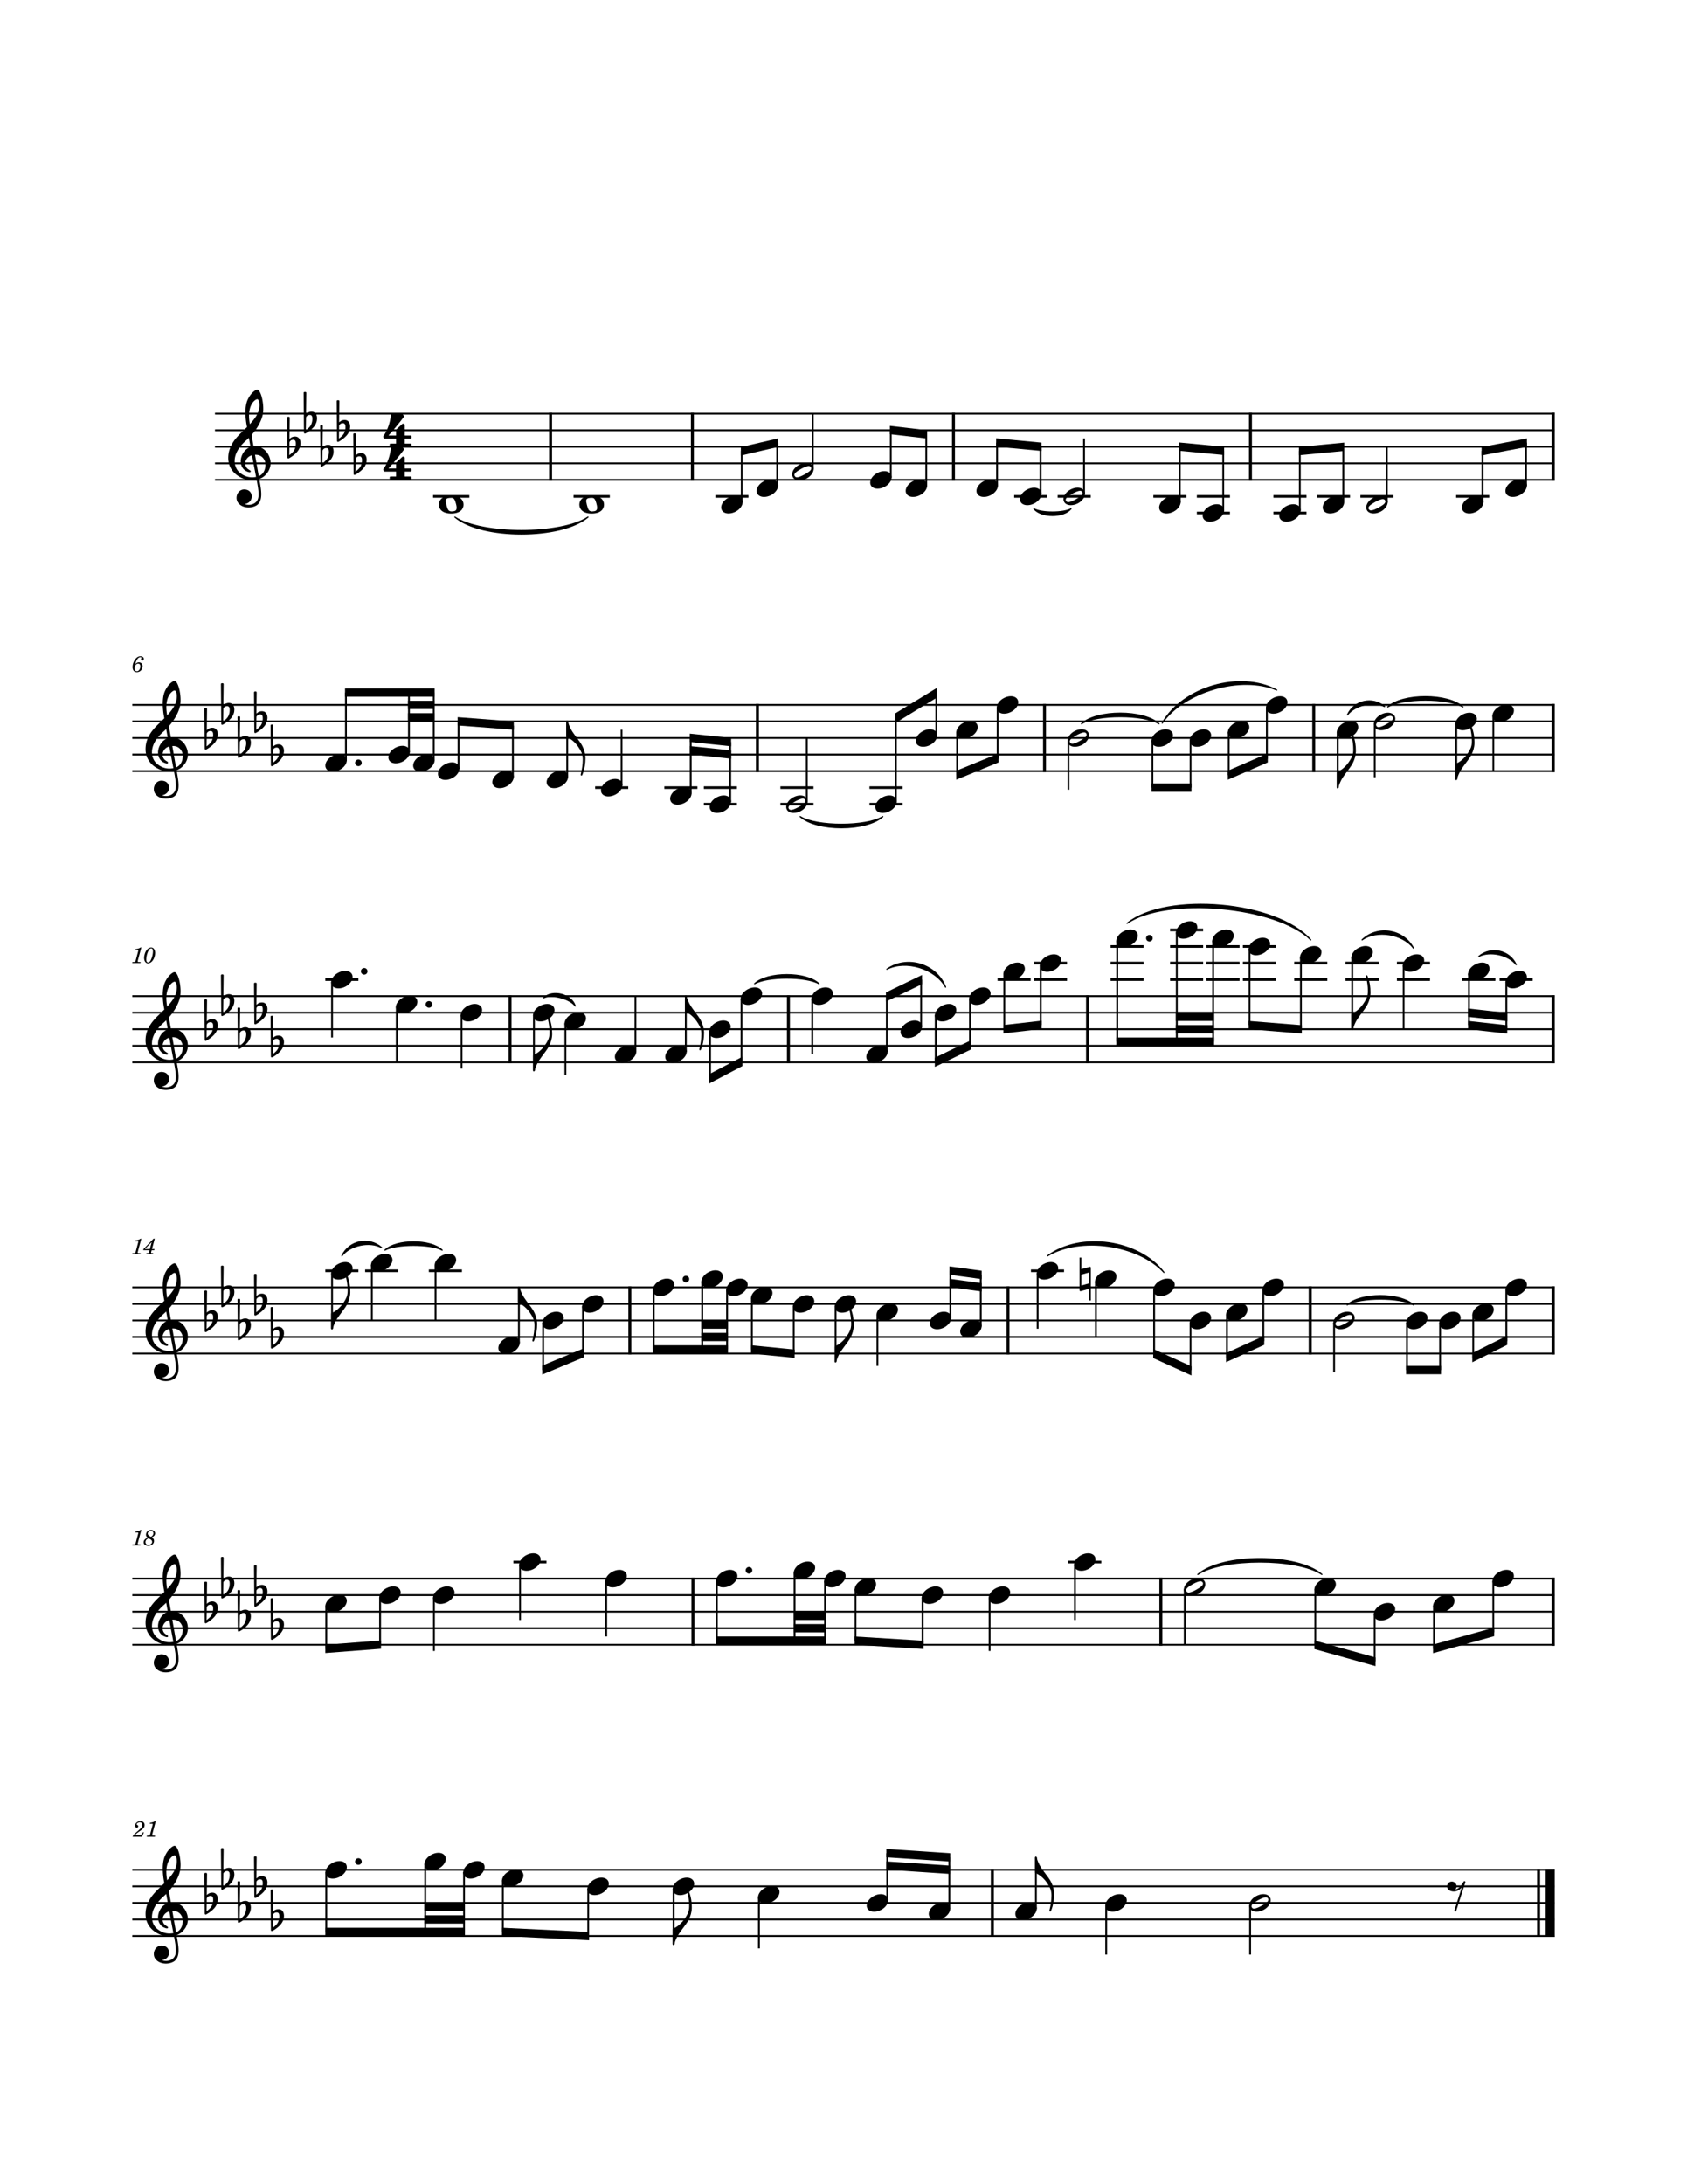 <svg width="3060.01" height="3960" xmlns="http://www.w3.org/2000/svg" version="1.2" baseProfile="tiny"><path fill="#fff" fill-rule="evenodd" d="M0 0h3060.01v3960H0V0"/><path class="StaffLines" fill="none" stroke="#000" stroke-width="3.3" stroke-linejoin="bevel" d="M390.001 750.002H2820.01M390.001 780.002H2820.01M390.001 810.002H2820.01M390.001 840.002H2820.01M390.001 870.002H2820.01M240.001 1278H2820.01M240.001 1308H2820.01M240.001 1338H2820.01M240.001 1368H2820.01M240.001 1398H2820.01M240.001 1806H2820.01M240.001 1836H2820.01M240.001 1866H2820.01M240.001 1896H2820.01M240.001 1926H2820.01M240.001 2334H2820.01M240.001 2364H2820.01M240.001 2394H2820.01M240.001 2424H2820.01M240.001 2454H2820.01M240.001 2862H2820.01M240.001 2892H2820.01M240.001 2922H2820.01M240.001 2952H2820.01M240.001 2982H2820.01M240.001 3390H2820.01M240.001 3420H2820.01M240.001 3450H2820.01M240.001 3480H2820.01M240.001 3510H2820.01"/><path class="MeasureNumber" d="M245.313 1204.61c.688-3.53 1.485-5.72 3-8.41 1.813-3.15 3.969-4.76 6.36-4.76 1.25 0 2 .48 2 1.25 0 .28-.078.44-.36.95-.359.69-.515 1.16-.515 1.77 0 1.28.953 2.15 2.312 2.15 1.641 0 2.766-1.2 2.766-3 0-2.72-2.563-4.72-6.125-4.72-3.75 0-7.11 2-9.828 5.85-2.797 3.95-4.485 9.03-4.485 13.47 0 5.89 2.922 9.43 7.797 9.43 3 0 5.688-1.18 7.61-3.31 1.75-2 2.828-4.87 2.828-7.51 0-4.08-2.75-6.93-6.75-6.93-2.797 0-4.969 1.21-6.61 3.77m5.328-1.45c2.485 0 3.844 1.72 3.844 4.84 0 5.08-2.687 8.95-6.25 8.95-2.562 0-4.078-1.87-4.078-5.07 0-5 2.766-8.72 6.484-8.72M256.36 1717.69h-1.156c-2.203 1.64-6.438 3.03-9.328 3.03l-.469 1.76h2.75c2.438 0 2.719.08 2.719.8 0 .36 0 .36-.391 1.8l-4.281 16c-.531 2-.563 2.12-.922 2.48-.406.39-1.25.52-3.359.57h-1.719l-.203 1.87h14.797l.234-1.87h-2.156c-2.594 0-3.156-.21-3.156-1.08 0-.28.156-1.21.359-1.97l6.281-23.39m17.906.15c-2.64 0-5.109 1.21-7.312 3.52-3.313 3.61-5.563 9.77-5.563 15.36 0 5.8 2.891 9.87 6.969 9.87 6.828 0 12.953-8.87 12.953-18.79 0-5.96-2.843-9.96-7.047-9.96m-.031 1.6c2.078 0 3.203 1.84 3.203 5.28 0 3.92-1 9-2.64 13.12-1.922 5-3.844 7.16-6.25 7.16-2.157 0-3.36-1.92-3.36-5.31 0-5.21 1.844-12.17 4.407-16.8 1.234-2.25 2.843-3.45 4.64-3.45M256.36 2245.69h-1.156c-2.203 1.64-6.438 3.03-9.328 3.03l-.469 1.76h2.75c2.438 0 2.719.08 2.719.8 0 .36 0 .36-.391 1.8l-4.281 16c-.531 2-.563 2.12-.922 2.48-.406.39-1.25.52-3.359.56h-1.719l-.203 1.88h14.797l.234-1.88h-2.156c-2.594 0-3.156-.2-3.156-1.07 0-.28.156-1.21.359-1.97l6.281-23.39m24.36 0h-2.172l-18.625 19.28v1.67h11.265l-.64 2.44c-.516 2-.547 2.12-.922 2.48-.391.39-1.235.56-3.36.56h-.718l-.235 1.88h12.438l.203-1.88h-.719c-2.64 0-3.203-.2-3.203-1.07 0-.33.078-.72.406-1.97l.672-2.44h4.563l.593-2.16h-4.593l5.047-18.79m-8.922 18.79h-8.969l12.359-12.71-3.39 12.71M256.36 2773.69h-1.156c-2.203 1.64-6.438 3.03-9.328 3.03l-.469 1.76h2.75c2.438 0 2.719.08 2.719.8 0 .36 0 .36-.391 1.8l-4.281 16c-.531 2-.563 2.12-.922 2.48-.406.39-1.25.52-3.359.56h-1.719l-.203 1.88h14.797l.234-1.88h-2.156c-2.594 0-3.156-.2-3.156-1.07 0-.29.156-1.21.359-1.97l6.281-23.39m18.906 13.51c1.844-.87 2.688-1.36 3.407-1.92 1.718-1.31 2.64-3.16 2.64-5.2 0-3.64-3.078-6.24-7.359-6.24-5.156 0-9.156 3.72-9.156 8.57 0 2.43.843 4 3 5.56-4.719 1.79-7.25 4.72-7.25 8.36 0 3.87 3.203 6.26 8.328 6.26 6.156 0 10.562-3.75 10.562-8.95 0-1.48-.484-2.92-1.359-4.08-.609-.8-1.328-1.4-2.813-2.36m-1.718-.95c-4.078-1.92-5.547-3.49-5.547-5.77 0-2.76 2.469-4.92 5.625-4.92 2.765 0 4.687 1.77 4.687 4.28 0 1.64-.765 3.44-2.078 4.72-.765.77-1.359 1.16-2.687 1.69m-4.235 2.8c1.922.87 2.563 1.18 3.563 1.79 2 1.21 3.078 2.8 3.078 4.6 0 3.07-2.875 5.4-6.641 5.4-3.406 0-5.515-1.92-5.515-5 0-3 1.922-5.36 5.515-6.79M259.391 3321.72l-1.031 1.84c-1.609 2.77-1.922 3-3.969 3.03h-9.265c.953-1.26 2.719-2.75 5.906-5 5.281-3.62 5.641-3.87 6.766-4.75 3.203-2.48 4.515-4.84 4.515-8 0-4.2-3.109-7-7.718-7-5.11 0-9.547 3.77-9.547 8.13 0 2.23 1.187 3.67 3.109 3.67 1.438 0 2.563-1.08 2.563-2.56 0-1.03-.516-1.72-1.844-2.44-.953-.49-1.11-.67-1.11-1.16 0-1.72 2.954-3.64 5.672-3.64 2.797 0 4.688 1.88 4.688 4.69 0 2.98-1.328 5.19-4.922 8.31-10.641 9.24-12.25 10.92-12.609 13.16h17.156l3.094-7.72-1.454-.56m23.204-20.03h-1.157c-2.203 1.64-6.437 3.03-9.328 3.03l-.469 1.76h2.75c2.438 0 2.719.08 2.719.8 0 .36 0 .36-.39 1.8l-4.282 16c-.531 2-.562 2.12-.922 2.48-.406.39-1.25.52-3.359.56h-1.719l-.203 1.88h14.797l.234-1.88h-2.156c-2.594 0-3.156-.2-3.156-1.07 0-.29.156-1.21.359-1.97l6.282-23.39"/><path class="SlurSegment" stroke="#000" stroke-width="2.1" stroke-linecap="round" stroke-linejoin="round" fill-rule="evenodd" d="M2108.12 1311c37.32-65.53 141.14-95.53 207.66-60-64.18-27.46-168.01 2.54-207.66 60M2444.17 1296c11.84-26 45.46-33.5 67.23-15-19.94-10.3-53.56-2.8-67.23 15M986.321 1809c16.239-15.34 50.499-6.34 57.099 15-8.74-13.21-43-22.21-57.099-15M1608.64 1757.21c36.92-25.66 90.17-9.43 106.5 32.46-18.78-33.85-72.03-50.08-106.5-32.46M2044.37 1674c72.37-57.72 272.25-39.72 333.15 30-61.65-61.35-261.53-79.35-333.15-30M2470.66 1704c28.22-26.85 74.79-19.35 93.15 15-19.69-26.06-66.27-33.56-93.15-15M2682.37 1734c21.9-18.69 55.78-11.19 67.74 15-13.78-17.99-47.65-25.49-67.74-15M620.134 2277c13.053-27.81 49.155-35.31 72.204-15-21.341-12.09-57.443-4.59-72.204 15M1900.02 2277c60.16-44.24 165.8-29.24 211.26 30-46.65-50.93-152.28-65.93-211.26-30"/><path class="TieSegment" stroke="#000" stroke-width="2.1" stroke-linecap="round" stroke-linejoin="round" fill-rule="evenodd" d="M825.115 937.502c48.277 32.491 193.105 32.491 241.385 0-48.28 40.891-193.108 40.891-241.385 0M1875.42 922.502c13.44 7.8 53.76 7.8 67.2 0-13.44 16.2-53.76 16.2-67.2 0M1451.42 1480.5c29.97 18.58 119.89 18.58 149.87 0-29.98 26.98-119.9 26.98-149.87 0M1961.69 1312.18c28.12-25.57 112.47-25.57 140.59 0-28.12-17.17-112.47-17.17-140.59 0M2517.25 1281.68c27.24-24.9 108.97-24.9 136.21 0-27.24-16.5-108.97-16.5-136.21 0M1368.77 1783.5c23.34-21.94 93.35-21.94 116.69 0-23.34-13.54-93.35-13.54-116.69 0M698.187 2266.5c20.766-19.98 83.063-19.98 103.829 0-20.766-11.58-83.063-11.58-103.829 0M2443.59 2365.88c24.09-22.51 96.37-22.51 120.46 0-24.09-14.11-96.37-14.11-120.46 0M2172.69 2854.5c45.01-38.41 180.06-38.41 225.07 0-45.01-30.01-180.06-30.01-225.07 0"/><path class="BarLine" stroke="#000" stroke-width="5.4" stroke-linejoin="bevel" d="M998.636 748.352v123.3M1255.91 748.352v123.3M1729.48 748.352v123.3M2268.14 748.352v123.3M2817.31 748.352v123.3M1373.87 1276.35v123.3M1894.65 1276.35v123.3M2382.97 1276.35v123.3M2817.31 1276.35v123.3M925.125 1804.35v123.3M1430.11 1804.35v123.3M1972.68 1804.35v123.3M2817.31 1804.35v123.3M1142.46 2332.35v123.3M1828.32 2332.35v123.3M2376.54 2332.35v123.3M2817.31 2332.35v123.3M1256.86 2860.35v123.3M2105.64 2860.35v123.3M2817.31 2860.35v123.3M1799.96 3388.35v123.3M2790.76 3388.35v123.3"/><path class="BarLine" stroke="#000" stroke-width="16.5" stroke-linejoin="bevel" d="M2811.76 3388.35v123.3"/><path class="Accidental" d="M1978.053 2297.044c-.225-.244-.6-.357-.957-.357-.112 0-.356.113-.468.113l-15.132 4.2v-21h-3.356v59.4c0 .956.712 1.556 1.687 1.556h.47l15.13-4.2v21h3.226v-59.4c0-.469-.225-1.069-.6-1.312m-2.625 29.756l-13.932 3.844v-19.688l13.932-3.956v19.8"/><path class="LedgerLine" stroke="#000" stroke-width="4.8" stroke-linejoin="bevel" d="M785.524 900.002h65.756M1040.34 900.002h65.75M1297.61 900.002h59.99M1839.58 900.002h59.99M1918.47 900.002h60M2092.05 900.002h59.99M2170.95 930.002h59.99M2170.95 900.002h59.99M2309.84 930.002h59.99M2309.84 900.002h59.99M2388.74 900.002h59.99M2467.64 900.002h59.99M2641.22 900.002h59.99M1079.57 1428h59.99M1205 1428h60M1276.68 1458h59.99M1276.68 1428h59.99M1415.57 1458h59.99M1415.57 1428h59.99M1577.14 1458h59.99M1577.14 1428h59.99M590.139 1776h59.991M1809.5 1776h59.99M1875.49 1776h59.99M1875.49 1746h59.99M2014.38 1776h59.99M2014.38 1746h59.99M2014.38 1716h59.99M2122.39 1776h59.99M2122.39 1746h59.99M2122.39 1716h59.99M2122.39 1686h59.99M2188.38 1776h59.99M2188.38 1746h59.99M2188.38 1716h59.99M2254.37 1776h59.99M2254.37 1746h59.99M2254.37 1716h59.99M2347.52 1776h59.99M2347.52 1746h59.99M2440.67 1776h59.99M2440.67 1746h59.99M2533.82 1776h59.99M2533.82 1746h59.99M2652.37 1776h59.99M2720.12 1776h59.99M590.139 2304h59.991M662.343 2304h59.991M777.869 2304h59.991M1870.02 2304h59.99M931.178 2832h59.991M1937.66 2832h59.99"/><path class="Stem" stroke="#000" stroke-width="3.3" stroke-linejoin="bevel" d="M1345.45 911.162v-93.66M1409.81 881.162v-78.66M1474.17 851.162v-101.16M1615.77 866.162v-86.16M1680.13 881.162v-93.66M1808.52 881.162v-78.66M1887.42 896.162v-86.16M1966.32 896.162v-101.16M2139.89 911.162v-101.16M2218.79 926.162v-108.66M2357.68 926.162v-108.66M2436.58 911.162v-101.16M2515.48 911.162v-101.16M2689.06 911.162v-93.66M2767.96 881.162v-78.66M627.48 1379.16V1255.5M741.759 1364.16V1255.5M786.75 1379.16V1255.5M831.741 1394.16V1308M930.297 1409.16v-93.66M1028.85 1409.16V1308M1127.41 1424.16V1323M1252.85 1439.16V1338M1324.52 1454.16V1345.5M1463.41 1454.16V1338M1624.98 1454.16V1300.5M1698.42 1334.16v-78.66M1736.17 1327.03v78.47M1809.61 1282.03v93.47M1938 1342.03v89.72M2090.28 1342.03V1428M2159.5 1342.03V1428M2228.72 1327.03v78.47M2297.93 1282.03v93.47M2426.32 1327.03V1428M2493.55 1312.03v97.22M2641.46 1312.03V1413M2708.69 1297.03V1398M602.289 1780.03V1881M719.72 1825.03V1926M837.152 1840.03v97.22M968.475 1840.03V1941M1025.58 1855.03v93.47M1152.63 1907.16V1806M1243.99 1907.16V1806M1287.97 1870.03V1956M1345.07 1810.03V1926M1473.46 1810.03V1911M1608.64 1907.16V1806M1670.81 1862.16V1776M1697.3 1840.03V1926M1759.47 1810.03V1896M1821.65 1765.03V1866M1887.64 1750.03v108.47M2026.53 1705.03v183.47M2134.54 1690.03v198.47M2200.53 1705.03v183.47M2266.52 1720.03v138.47M2359.67 1735.03V1866M2452.82 1735.03V1866M2545.97 1750.03V1866M2664.52 1765.03v93.47M2732.27 1780.03V1866M602.289 2308.03V2409M674.493 2293.03V2394M790.019 2293.03V2394M941.237 2435.16V2334M985.215 2398.03V2484M1057.42 2368.03V2454M1185.81 2338.03v108.47M1273.81 2323.03v123.47M1318.81 2338.03v108.47M1363.8 2353.03v93.47M1439.69 2368.03V2454M1515.59 2368.03V2469M1591.49 2383.03v93.47M1723.77 2390.16V2304M1778.97 2405.16v-93.66M1882.17 2308.03V2409M1987.81 2323.03V2424M2093.44 2338.03V2454M2159.46 2398.03V2484M2225.48 2383.03v78.47M2291.5 2338.03v93.47M2419.89 2398.03v89.72M2552.05 2398.03V2484M2612.12 2398.03V2484M2672.2 2383.03v78.47M2732.27 2338.03v93.47M591.789 2911.03v78.47M689.439 2896.03V2982M787.088 2896.03v97.22M943.328 2836.03V2937M1099.57 2866.03V2967M1300.21 2866.03v108.47M1441.23 2851.03v123.47M1496.51 2866.03v108.47M1551.79 2881.03v93.47M1673.4 2896.03V2982M1795.02 2896.03v97.22M1949.81 2836.03V2937M2148.99 2881.03V2982M2385.76 2881.03V2982M2493.39 2926.03V3012M2601.01 2911.03v78.47M2708.64 2866.03v93.47M591.789 3394.03v108.47M771.332 3379.03v123.47M841.714 3394.03v108.47M912.096 3409.03v93.47M1066.94 3424.03V3510M1221.78 3424.03V3525M1376.62 3439.03v93.47M1609.38 3446.16V3360M1721.99 3461.16v-93.66M1879 3461.16v-93.66M2006.48 3454.03v89.72M2267.56 3454.03v89.72"/><path class="Note" d="M818.468 898.69c-16.556 0-22.444 8.4-22.444 16.2 0 7.8 5.888 16.2 22.444 16.2 16.556 0 22.312-8.4 22.312-16.2 0-7.8-5.756-16.2-22.312-16.2m-9.956 10.912c-.132-.487-.132-.956-.132-1.444 0-.956.244-1.912.732-2.756.825-1.2 2.268-2.044 4.068-2.4 1.557-.356 2.4-.6 5.532-.6h.112c4.8 0 6.356 4.444 7.688 9l.356 1.2c.956 3.112 1.444 5.756 1.444 7.8 0 1.444-.244 2.756-.732 3.712-.712 1.332-1.912 2.175-3.956 2.644-1.087.244-2.887.357-2.887.357-.6 0-1.07.13-1.557.13-3.843 0-6.243-1.443-7.912-6.6-1.444-4.443-1.688-5.755-2.756-11.043M1073.284 898.69c-16.557 0-22.444 8.4-22.444 16.2 0 7.8 5.888 16.2 22.444 16.2 16.556 0 22.312-8.4 22.312-16.2 0-7.8-5.756-16.2-22.312-16.2m-9.956 10.912c-.132-.487-.132-.956-.132-1.444 0-.956.244-1.912.732-2.756.825-1.2 2.268-2.044 4.068-2.4 1.557-.356 2.4-.6 5.532-.6h.112c4.8 0 6.356 4.444 7.688 9l.356 1.2c.956 3.112 1.444 5.756 1.444 7.8 0 1.444-.244 2.756-.732 3.712-.712 1.332-1.912 2.175-3.956 2.644-1.087.244-2.887.357-2.887.357-.6 0-1.07.13-1.557.13-3.843 0-6.243-1.443-7.912-6.6-1.444-4.443-1.688-5.755-2.756-11.043M1345.91 905.29c-2.156-3.976-6.712-6.132-12.244-6.132-4.068 0-8.512 1.2-12.843 3.488-7.913 4.2-12.713 11.269-12.713 17.4 0 1.668.356 3.356 1.2 4.912 2.156 3.957 6.712 6 12.244 6 4.069 0 8.512-1.068 12.844-3.356 7.912-4.2 12.712-11.287 12.712-17.4 0-1.687-.356-3.356-1.2-4.912M1410.27 875.29c-2.156-3.976-6.712-6.132-12.244-6.132-4.068 0-8.512 1.2-12.843 3.488-7.913 4.2-12.713 11.269-12.713 17.4 0 1.668.356 3.356 1.2 4.912 2.156 3.957 6.712 6 12.244 6 4.069 0 8.512-1.068 12.844-3.356 7.912-4.2 12.712-11.287 12.712-17.4 0-1.687-.356-3.356-1.2-4.912M1474.63 845.233c-2.156-3.956-6.712-6.112-12.244-6.112-4.068 0-8.512 1.2-12.843 3.468-7.913 4.2-12.713 11.288-12.713 17.4 0 1.688.356 3.375 1.2 4.932 2.156 3.975 6.712 6.019 12.244 6.019 4.069 0 8.512-1.088 12.844-3.357 7.912-4.219 12.712-11.306 12.712-17.437 0-1.669-.356-3.357-1.2-4.913m-5.156 8.156c-2.044 2.044-6.131 4.557-10.444 6.975-4.312 2.4-8.644 4.2-11.512 4.8-.6.132-1.2.244-1.8.244-1.932 0-3.376-.712-4.2-2.287-.376-.6-.6-1.313-.6-2.044 0-1.313.825-2.888 2.156-4.2 2.043-2.044 6-4.556 10.312-6.956 4.332-2.4 8.644-4.2 11.532-4.8.6-.132 1.2-.244 1.8-.244 1.912 0 3.468.712 4.312 2.269.356.6.488 1.331.488 2.043 0 1.332-.732 2.757-2.044 4.2M1616.22 860.29c-2.156-3.976-6.712-6.132-12.244-6.132-4.068 0-8.512 1.2-12.843 3.488-7.913 4.2-12.713 11.269-12.713 17.4 0 1.668.356 3.356 1.2 4.912 2.156 3.957 6.713 6 12.244 6 4.069 0 8.512-1.068 12.844-3.356 7.912-4.2 12.712-11.287 12.712-17.4 0-1.687-.356-3.356-1.2-4.912M1680.59 875.29c-2.156-3.976-6.712-6.132-12.244-6.132-4.068 0-8.512 1.2-12.843 3.488-7.913 4.2-12.713 11.269-12.713 17.4 0 1.668.356 3.356 1.2 4.912 2.156 3.957 6.712 6 12.244 6 4.069 0 8.512-1.068 12.844-3.356 7.912-4.2 12.712-11.287 12.712-17.4 0-1.687-.356-3.356-1.2-4.912M1808.98 875.29c-2.156-3.976-6.712-6.132-12.244-6.132-4.068 0-8.512 1.2-12.843 3.488-7.913 4.2-12.713 11.269-12.713 17.4 0 1.668.356 3.356 1.2 4.912 2.156 3.957 6.712 6 12.244 6 4.069 0 8.512-1.068 12.844-3.356 7.912-4.2 12.712-11.287 12.712-17.4 0-1.687-.356-3.356-1.2-4.912M1887.88 890.29c-2.156-3.976-6.712-6.132-12.244-6.132-4.068 0-8.512 1.2-12.843 3.488-7.913 4.2-12.713 11.269-12.713 17.4 0 1.668.356 3.356 1.2 4.912 2.156 3.957 6.712 6 12.244 6 4.069 0 8.512-1.068 12.844-3.356 7.912-4.2 12.712-11.287 12.712-17.4 0-1.687-.356-3.356-1.2-4.912M1966.77 890.233c-2.156-3.956-6.712-6.112-12.244-6.112-4.068 0-8.512 1.2-12.843 3.468-7.913 4.2-12.713 11.288-12.713 17.4 0 1.688.356 3.375 1.2 4.932 2.156 3.975 6.712 6.019 12.244 6.019 4.069 0 8.512-1.088 12.844-3.357 7.912-4.219 12.712-11.306 12.712-17.437 0-1.669-.356-3.357-1.2-4.913m-5.156 8.156c-2.044 2.044-6.131 4.557-10.444 6.975-4.312 2.4-8.644 4.2-11.512 4.8-.6.132-1.2.244-1.8.244-1.932 0-3.375-.712-4.2-2.287-.375-.6-.6-1.313-.6-2.044 0-1.313.825-2.888 2.156-4.2 2.044-2.044 6-4.556 10.312-6.956 4.332-2.4 8.644-4.2 11.532-4.8.6-.132 1.2-.244 1.8-.244 1.912 0 3.468.712 4.312 2.269.356.6.488 1.331.488 2.043 0 1.332-.732 2.757-2.044 4.2M2140.35 905.29c-2.156-3.976-6.712-6.132-12.244-6.132-4.068 0-8.512 1.2-12.843 3.488-7.913 4.2-12.713 11.269-12.713 17.4 0 1.668.356 3.356 1.2 4.912 2.156 3.957 6.713 6 12.244 6 4.069 0 8.512-1.068 12.844-3.356 7.912-4.2 12.712-11.287 12.712-17.4 0-1.687-.356-3.356-1.2-4.912M2219.25 920.29c-2.156-3.976-6.712-6.132-12.244-6.132-4.068 0-8.512 1.2-12.843 3.488-7.913 4.2-12.713 11.269-12.713 17.4 0 1.668.356 3.356 1.2 4.912 2.156 3.957 6.712 6 12.244 6 4.069 0 8.512-1.068 12.844-3.356 7.912-4.2 12.712-11.287 12.712-17.4 0-1.687-.356-3.356-1.2-4.912M2358.14 920.29c-2.156-3.976-6.712-6.132-12.244-6.132-4.068 0-8.512 1.2-12.843 3.488-7.913 4.2-12.713 11.269-12.713 17.4 0 1.668.356 3.356 1.2 4.912 2.156 3.957 6.713 6 12.244 6 4.069 0 8.512-1.068 12.844-3.356 7.912-4.2 12.712-11.287 12.712-17.4 0-1.687-.356-3.356-1.2-4.912M2437.04 905.29c-2.156-3.976-6.712-6.132-12.244-6.132-4.068 0-8.512 1.2-12.843 3.488-7.913 4.2-12.713 11.269-12.713 17.4 0 1.668.356 3.356 1.2 4.912 2.156 3.957 6.712 6 12.244 6 4.069 0 8.512-1.068 12.844-3.356 7.912-4.2 12.712-11.287 12.712-17.4 0-1.687-.356-3.356-1.2-4.912M2515.94 905.233c-2.156-3.956-6.712-6.112-12.244-6.112-4.068 0-8.512 1.2-12.843 3.468-7.913 4.2-12.713 11.288-12.713 17.4 0 1.688.356 3.375 1.2 4.932 2.156 3.975 6.712 6.019 12.244 6.019 4.069 0 8.512-1.088 12.844-3.357 7.912-4.219 12.712-11.306 12.712-17.437 0-1.669-.356-3.357-1.2-4.913m-5.156 8.156c-2.044 2.044-6.131 4.557-10.444 6.975-4.312 2.4-8.644 4.2-11.513 4.8-.6.132-1.2.244-1.8.244-1.93 0-3.375-.712-4.2-2.287-.375-.6-.6-1.313-.6-2.044 0-1.313.826-2.888 2.157-4.2 2.044-2.044 6-4.556 10.312-6.956 4.332-2.4 8.644-4.2 11.532-4.8.6-.132 1.2-.244 1.8-.244 1.912 0 3.468.712 4.312 2.269.356.6.488 1.331.488 2.043 0 1.332-.732 2.757-2.044 4.2M2689.52 905.29c-2.156-3.976-6.712-6.132-12.244-6.132-4.068 0-8.512 1.2-12.843 3.488-7.913 4.2-12.713 11.269-12.713 17.4 0 1.668.356 3.356 1.2 4.912 2.156 3.957 6.712 6 12.244 6 4.069 0 8.512-1.068 12.844-3.356 7.912-4.2 12.712-11.287 12.712-17.4 0-1.687-.356-3.356-1.2-4.912M2768.42 875.29c-2.156-3.976-6.712-6.132-12.244-6.132-4.068 0-8.512 1.2-12.843 3.488-7.913 4.2-12.713 11.269-12.713 17.4 0 1.668.356 3.356 1.2 4.912 2.156 3.957 6.712 6 12.244 6 4.069 0 8.512-1.068 12.844-3.356 7.912-4.2 12.712-11.287 12.712-17.4 0-1.687-.356-3.356-1.2-4.912M627.939 1373.287c-2.156-3.975-6.712-6.13-12.244-6.13-4.068 0-8.512 1.2-12.843 3.487-7.913 4.2-12.713 11.269-12.713 17.4 0 1.668.356 3.356 1.2 4.912 2.156 3.957 6.712 6 12.244 6 4.069 0 8.512-1.068 12.844-3.356 7.912-4.2 12.712-11.287 12.712-17.4 0-1.688-.356-3.356-1.2-4.913M742.219 1358.287c-2.156-3.975-6.712-6.13-12.244-6.13-4.068 0-8.512 1.2-12.843 3.487-7.913 4.2-12.713 11.269-12.713 17.4 0 1.668.356 3.356 1.2 4.912 2.156 3.957 6.712 6 12.244 6 4.069 0 8.512-1.068 12.844-3.356 7.912-4.2 12.712-11.287 12.712-17.4 0-1.688-.356-3.356-1.2-4.913M787.209 1373.287c-2.156-3.975-6.712-6.13-12.244-6.13-4.068 0-8.512 1.2-12.843 3.487-7.913 4.2-12.713 11.269-12.713 17.4 0 1.668.356 3.356 1.2 4.912 2.156 3.957 6.712 6 12.244 6 4.069 0 8.512-1.068 12.844-3.356 7.912-4.2 12.712-11.287 12.712-17.4 0-1.688-.356-3.356-1.2-4.913M832.2 1388.287c-2.156-3.975-6.712-6.13-12.244-6.13-4.068 0-8.512 1.2-12.843 3.487-7.913 4.2-12.713 11.269-12.713 17.4 0 1.668.356 3.356 1.2 4.912 2.156 3.957 6.712 6 12.244 6 4.069 0 8.512-1.068 12.844-3.356 7.912-4.2 12.712-11.287 12.712-17.4 0-1.688-.356-3.356-1.2-4.913M930.756 1403.287c-2.156-3.975-6.712-6.13-12.244-6.13-4.068 0-8.512 1.2-12.843 3.487-7.913 4.2-12.713 11.269-12.713 17.4 0 1.668.356 3.356 1.2 4.912 2.156 3.957 6.712 6 12.244 6 4.069 0 8.512-1.068 12.844-3.356 7.912-4.2 12.712-11.287 12.712-17.4 0-1.688-.356-3.356-1.2-4.913M1029.313 1403.287c-2.156-3.975-6.712-6.13-12.244-6.13-4.068 0-8.512 1.2-12.843 3.487-7.913 4.2-12.713 11.269-12.713 17.4 0 1.668.356 3.356 1.2 4.912 2.156 3.957 6.713 6 12.244 6 4.069 0 8.512-1.068 12.844-3.356 7.912-4.2 12.712-11.287 12.712-17.4 0-1.688-.356-3.356-1.2-4.913M1127.87 1418.287c-2.156-3.975-6.712-6.13-12.244-6.13-4.068 0-8.512 1.2-12.843 3.487-7.913 4.2-12.713 11.269-12.713 17.4 0 1.668.356 3.356 1.2 4.912 2.156 3.957 6.712 6 12.244 6 4.069 0 8.512-1.068 12.844-3.356 7.912-4.2 12.712-11.287 12.712-17.4 0-1.688-.356-3.356-1.2-4.913M1253.31 1433.287c-2.156-3.975-6.712-6.13-12.244-6.13-4.068 0-8.512 1.2-12.843 3.487-7.913 4.2-12.713 11.269-12.713 17.4 0 1.668.356 3.356 1.2 4.912 2.156 3.957 6.712 6 12.244 6 4.069 0 8.512-1.068 12.844-3.356 7.912-4.2 12.712-11.287 12.712-17.4 0-1.688-.356-3.356-1.2-4.913M1324.98 1448.287c-2.156-3.975-6.712-6.13-12.244-6.13-4.068 0-8.512 1.2-12.843 3.487-7.913 4.2-12.713 11.269-12.713 17.4 0 1.668.356 3.356 1.2 4.912 2.156 3.957 6.712 6 12.244 6 4.069 0 8.512-1.068 12.844-3.356 7.912-4.2 12.712-11.287 12.712-17.4 0-1.688-.356-3.356-1.2-4.913M1463.87 1448.231c-2.156-3.956-6.712-6.112-12.244-6.112-4.068 0-8.512 1.2-12.843 3.468-7.913 4.2-12.713 11.288-12.713 17.4 0 1.688.356 3.376 1.2 4.932 2.156 3.975 6.712 6.019 12.244 6.019 4.069 0 8.512-1.088 12.844-3.357 7.912-4.218 12.712-11.306 12.712-17.437 0-1.669-.356-3.356-1.2-4.913m-5.156 8.157c-2.044 2.043-6.131 4.556-10.444 6.975-4.312 2.4-8.644 4.2-11.512 4.8-.6.13-1.2.243-1.8.243-1.932 0-3.376-.712-4.2-2.287-.376-.6-.6-1.313-.6-2.044 0-1.312.825-2.887 2.156-4.2 2.043-2.044 6-4.556 10.312-6.956 4.332-2.4 8.644-4.2 11.532-4.8.6-.131 1.2-.244 1.8-.244 1.912 0 3.468.713 4.312 2.269.356.6.488 1.331.488 2.044 0 1.33-.732 2.756-2.044 4.2M1625.44 1448.287c-2.156-3.975-6.712-6.13-12.244-6.13-4.068 0-8.512 1.2-12.843 3.487-7.913 4.2-12.713 11.269-12.713 17.4 0 1.668.356 3.356 1.2 4.912 2.156 3.957 6.713 6 12.244 6 4.069 0 8.512-1.068 12.844-3.356 7.912-4.2 12.712-11.287 12.712-17.4 0-1.688-.356-3.356-1.2-4.913M1698.88 1328.287c-2.156-3.975-6.712-6.13-12.244-6.13-4.068 0-8.512 1.2-12.843 3.487-7.913 4.2-12.713 11.269-12.713 17.4 0 1.668.356 3.356 1.2 4.912 2.156 3.957 6.712 6 12.244 6 4.069 0 8.512-1.068 12.844-3.356 7.912-4.2 12.712-11.287 12.712-17.4 0-1.688-.356-3.356-1.2-4.913M1772.32 1313.287c-2.156-3.975-6.712-6.13-12.244-6.13-4.068 0-8.512 1.2-12.843 3.487-7.913 4.2-12.713 11.269-12.713 17.4 0 1.668.356 3.356 1.2 4.912 2.156 3.957 6.712 6 12.244 6 4.069 0 8.512-1.068 12.844-3.356 7.912-4.2 12.712-11.287 12.712-17.4 0-1.688-.356-3.356-1.2-4.913M1845.76 1268.287c-2.156-3.975-6.712-6.13-12.244-6.13-4.068 0-8.512 1.2-12.843 3.487-7.913 4.2-12.713 11.269-12.713 17.4 0 1.668.356 3.356 1.2 4.912 2.156 3.957 6.712 6 12.244 6 4.069 0 8.512-1.068 12.844-3.356 7.912-4.2 12.712-11.287 12.712-17.4 0-1.688-.356-3.356-1.2-4.913M1974.15 1328.231c-2.156-3.956-6.712-6.112-12.244-6.112-4.068 0-8.512 1.2-12.843 3.468-7.913 4.2-12.713 11.288-12.713 17.4 0 1.688.356 3.376 1.2 4.932 2.156 3.975 6.712 6.019 12.244 6.019 4.069 0 8.512-1.088 12.844-3.357 7.912-4.218 12.712-11.306 12.712-17.437 0-1.669-.356-3.356-1.2-4.913m-5.156 8.157c-2.044 2.043-6.131 4.556-10.444 6.975-4.312 2.4-8.644 4.2-11.512 4.8-.6.13-1.2.243-1.8.243-1.932 0-3.376-.712-4.2-2.287-.376-.6-.6-1.313-.6-2.044 0-1.312.824-2.887 2.156-4.2 2.043-2.044 6-4.556 10.312-6.956 4.332-2.4 8.644-4.2 11.532-4.8.6-.131 1.2-.244 1.8-.244 1.912 0 3.468.713 4.312 2.269.356.6.488 1.331.488 2.044 0 1.33-.732 2.756-2.044 4.2M2126.43 1328.287c-2.156-3.975-6.712-6.13-12.244-6.13-4.068 0-8.512 1.2-12.843 3.487-7.913 4.2-12.713 11.269-12.713 17.4 0 1.668.356 3.356 1.2 4.912 2.156 3.957 6.713 6 12.244 6 4.069 0 8.512-1.068 12.844-3.356 7.912-4.2 12.712-11.287 12.712-17.4 0-1.688-.356-3.356-1.2-4.913M2195.65 1328.287c-2.156-3.975-6.712-6.13-12.244-6.13-4.068 0-8.512 1.2-12.843 3.487-7.913 4.2-12.713 11.269-12.713 17.4 0 1.668.356 3.356 1.2 4.912 2.156 3.957 6.712 6 12.244 6 4.069 0 8.512-1.068 12.844-3.356 7.912-4.2 12.712-11.287 12.712-17.4 0-1.688-.356-3.356-1.2-4.913M2264.87 1313.287c-2.156-3.975-6.712-6.13-12.244-6.13-4.068 0-8.512 1.2-12.843 3.487-7.913 4.2-12.713 11.269-12.713 17.4 0 1.668.356 3.356 1.2 4.912 2.156 3.957 6.713 6 12.244 6 4.069 0 8.512-1.068 12.844-3.356 7.912-4.2 12.712-11.287 12.712-17.4 0-1.688-.356-3.356-1.2-4.913M2334.08 1268.287c-2.156-3.975-6.712-6.13-12.244-6.13-4.068 0-8.512 1.2-12.843 3.487-7.913 4.2-12.713 11.269-12.713 17.4 0 1.668.356 3.356 1.2 4.912 2.156 3.957 6.713 6 12.244 6 4.069 0 8.512-1.068 12.844-3.356 7.912-4.2 12.712-11.287 12.712-17.4 0-1.688-.356-3.356-1.2-4.913M2462.47 1313.287c-2.156-3.975-6.712-6.13-12.244-6.13-4.068 0-8.512 1.2-12.843 3.487-7.913 4.2-12.713 11.269-12.713 17.4 0 1.668.356 3.356 1.2 4.912 2.156 3.957 6.713 6 12.244 6 4.069 0 8.512-1.068 12.844-3.356 7.912-4.2 12.712-11.287 12.712-17.4 0-1.688-.356-3.356-1.2-4.913M2529.7 1298.231c-2.156-3.956-6.712-6.112-12.244-6.112-4.068 0-8.512 1.2-12.843 3.468-7.913 4.2-12.713 11.288-12.713 17.4 0 1.688.356 3.376 1.2 4.932 2.156 3.975 6.713 6.019 12.244 6.019 4.069 0 8.512-1.088 12.844-3.357 7.912-4.218 12.712-11.306 12.712-17.437 0-1.669-.356-3.356-1.2-4.913m-5.156 8.157c-2.044 2.043-6.131 4.556-10.444 6.975-4.312 2.4-8.644 4.2-11.512 4.8-.6.13-1.2.243-1.8.243-1.932 0-3.376-.712-4.2-2.287-.376-.6-.6-1.313-.6-2.044 0-1.312.825-2.887 2.156-4.2 2.044-2.044 6-4.556 10.312-6.956 4.332-2.4 8.644-4.2 11.532-4.8.6-.131 1.2-.244 1.8-.244 1.912 0 3.468.713 4.312 2.269.356.6.488 1.331.488 2.044 0 1.33-.732 2.756-2.044 4.2M2677.61 1298.287c-2.156-3.975-6.712-6.13-12.244-6.13-4.068 0-8.512 1.2-12.843 3.487-7.913 4.2-12.713 11.269-12.713 17.4 0 1.668.356 3.356 1.2 4.912 2.156 3.957 6.712 6 12.244 6 4.069 0 8.512-1.068 12.844-3.356 7.912-4.2 12.712-11.287 12.712-17.4 0-1.688-.356-3.356-1.2-4.913M2744.84 1283.287c-2.156-3.975-6.712-6.13-12.244-6.13-4.068 0-8.512 1.2-12.843 3.487-7.913 4.2-12.713 11.269-12.713 17.4 0 1.668.356 3.356 1.2 4.912 2.156 3.957 6.713 6 12.244 6 4.069 0 8.512-1.068 12.844-3.356 7.912-4.2 12.712-11.287 12.712-17.4 0-1.688-.356-3.356-1.2-4.913M638.439 1766.287c-2.156-3.975-6.712-6.13-12.244-6.13-4.068 0-8.512 1.2-12.843 3.487-7.913 4.2-12.713 11.269-12.713 17.4 0 1.668.356 3.356 1.2 4.912 2.156 3.957 6.712 6 12.244 6 4.069 0 8.512-1.068 12.844-3.356 7.912-4.2 12.712-11.287 12.712-17.4 0-1.688-.356-3.356-1.2-4.913M755.87 1811.287c-2.156-3.975-6.712-6.13-12.244-6.13-4.068 0-8.512 1.2-12.843 3.487-7.913 4.2-12.713 11.269-12.713 17.4 0 1.668.356 3.356 1.2 4.912 2.156 3.957 6.712 6 12.244 6 4.069 0 8.512-1.068 12.844-3.356 7.912-4.2 12.712-11.287 12.712-17.4 0-1.688-.356-3.356-1.2-4.913M873.302 1826.287c-2.156-3.975-6.712-6.13-12.244-6.13-4.068 0-8.512 1.2-12.843 3.487-7.913 4.2-12.713 11.269-12.713 17.4 0 1.668.356 3.356 1.2 4.912 2.156 3.957 6.712 6 12.244 6 4.069 0 8.512-1.068 12.844-3.356 7.912-4.2 12.712-11.287 12.712-17.4 0-1.688-.356-3.356-1.2-4.913M1004.625 1826.287c-2.156-3.975-6.712-6.13-12.244-6.13-4.068 0-8.512 1.2-12.843 3.487-7.913 4.2-12.713 11.269-12.713 17.4 0 1.668.356 3.356 1.2 4.912 2.156 3.957 6.712 6 12.244 6 4.069 0 8.512-1.068 12.844-3.356 7.912-4.2 12.712-11.287 12.712-17.4 0-1.688-.356-3.356-1.2-4.913M1061.73 1841.287c-2.156-3.975-6.712-6.13-12.244-6.13-4.068 0-8.512 1.2-12.843 3.487-7.913 4.2-12.713 11.269-12.713 17.4 0 1.668.356 3.356 1.2 4.912 2.156 3.957 6.712 6 12.244 6 4.069 0 8.512-1.068 12.844-3.356 7.912-4.2 12.712-11.287 12.712-17.4 0-1.688-.356-3.356-1.2-4.913M1153.09 1901.287c-2.156-3.975-6.712-6.13-12.244-6.13-4.068 0-8.512 1.2-12.843 3.487-7.913 4.2-12.713 11.269-12.713 17.4 0 1.668.356 3.356 1.2 4.912 2.156 3.957 6.712 6 12.244 6 4.069 0 8.512-1.068 12.844-3.356 7.912-4.2 12.712-11.287 12.712-17.4 0-1.688-.356-3.356-1.2-4.913M1244.45 1901.287c-2.156-3.975-6.712-6.13-12.244-6.13-4.068 0-8.512 1.2-12.843 3.487-7.913 4.2-12.713 11.269-12.713 17.4 0 1.668.356 3.356 1.2 4.912 2.156 3.957 6.713 6 12.244 6 4.069 0 8.512-1.068 12.844-3.356 7.912-4.2 12.712-11.287 12.712-17.4 0-1.688-.356-3.356-1.2-4.913M1324.12 1856.287c-2.156-3.975-6.712-6.13-12.244-6.13-4.068 0-8.512 1.2-12.843 3.487-7.913 4.2-12.713 11.269-12.713 17.4 0 1.668.356 3.356 1.2 4.912 2.156 3.957 6.712 6 12.244 6 4.069 0 8.512-1.068 12.844-3.356 7.912-4.2 12.712-11.287 12.712-17.4 0-1.688-.356-3.356-1.2-4.913M1381.22 1796.287c-2.156-3.975-6.712-6.13-12.244-6.13-4.068 0-8.512 1.2-12.843 3.487-7.913 4.2-12.713 11.269-12.713 17.4 0 1.668.356 3.356 1.2 4.912 2.156 3.957 6.713 6 12.244 6 4.069 0 8.512-1.068 12.844-3.356 7.912-4.2 12.712-11.287 12.712-17.4 0-1.688-.356-3.356-1.2-4.913M1509.61 1796.287c-2.156-3.975-6.712-6.13-12.244-6.13-4.068 0-8.512 1.2-12.843 3.487-7.913 4.2-12.713 11.269-12.713 17.4 0 1.668.356 3.356 1.2 4.912 2.156 3.957 6.712 6 12.244 6 4.069 0 8.512-1.068 12.844-3.356 7.912-4.2 12.712-11.287 12.712-17.4 0-1.688-.356-3.356-1.2-4.913M1609.1 1901.287c-2.156-3.975-6.712-6.13-12.244-6.13-4.068 0-8.512 1.2-12.843 3.487-7.913 4.2-12.713 11.269-12.713 17.4 0 1.668.356 3.356 1.2 4.912 2.156 3.957 6.712 6 12.244 6 4.069 0 8.512-1.068 12.844-3.356 7.912-4.2 12.712-11.287 12.712-17.4 0-1.688-.356-3.356-1.2-4.913M1671.27 1856.287c-2.156-3.975-6.712-6.13-12.244-6.13-4.068 0-8.512 1.2-12.843 3.487-7.913 4.2-12.713 11.269-12.713 17.4 0 1.668.356 3.356 1.2 4.912 2.156 3.957 6.712 6 12.244 6 4.069 0 8.512-1.068 12.844-3.356 7.912-4.2 12.712-11.287 12.712-17.4 0-1.688-.356-3.356-1.2-4.913M1733.45 1826.287c-2.156-3.975-6.712-6.13-12.244-6.13-4.068 0-8.512 1.2-12.843 3.487-7.913 4.2-12.713 11.269-12.713 17.4 0 1.668.356 3.356 1.2 4.912 2.156 3.957 6.713 6 12.244 6 4.069 0 8.512-1.068 12.844-3.356 7.912-4.2 12.712-11.287 12.712-17.4 0-1.688-.356-3.356-1.2-4.913M1795.62 1796.287c-2.156-3.975-6.712-6.13-12.244-6.13-4.068 0-8.512 1.2-12.843 3.487-7.913 4.2-12.713 11.269-12.713 17.4 0 1.668.356 3.356 1.2 4.912 2.156 3.957 6.712 6 12.244 6 4.069 0 8.512-1.068 12.844-3.356 7.912-4.2 12.712-11.287 12.712-17.4 0-1.688-.356-3.356-1.2-4.913M1857.8 1751.287c-2.156-3.975-6.712-6.13-12.244-6.13-4.068 0-8.512 1.2-12.843 3.487-7.913 4.2-12.713 11.269-12.713 17.4 0 1.668.356 3.356 1.2 4.912 2.156 3.957 6.712 6 12.244 6 4.069 0 8.512-1.068 12.844-3.356 7.912-4.2 12.712-11.287 12.712-17.4 0-1.688-.356-3.356-1.2-4.913M1923.79 1736.287c-2.156-3.975-6.712-6.13-12.244-6.13-4.068 0-8.512 1.2-12.843 3.487-7.913 4.2-12.713 11.269-12.713 17.4 0 1.668.356 3.356 1.2 4.912 2.156 3.957 6.712 6 12.244 6 4.069 0 8.512-1.068 12.844-3.356 7.912-4.2 12.712-11.287 12.712-17.4 0-1.688-.356-3.356-1.2-4.913M2062.68 1691.287c-2.156-3.975-6.712-6.13-12.244-6.13-4.068 0-8.512 1.2-12.843 3.487-7.913 4.2-12.713 11.269-12.713 17.4 0 1.668.356 3.356 1.2 4.912 2.156 3.957 6.713 6 12.244 6 4.069 0 8.512-1.068 12.844-3.356 7.912-4.2 12.712-11.287 12.712-17.4 0-1.688-.356-3.356-1.2-4.913M2170.69 1676.287c-2.156-3.975-6.712-6.13-12.244-6.13-4.068 0-8.512 1.2-12.843 3.487-7.913 4.2-12.713 11.269-12.713 17.4 0 1.668.356 3.356 1.2 4.912 2.156 3.957 6.712 6 12.244 6 4.069 0 8.512-1.068 12.844-3.356 7.912-4.2 12.712-11.287 12.712-17.4 0-1.688-.356-3.356-1.2-4.913M2236.68 1691.287c-2.156-3.975-6.712-6.13-12.244-6.13-4.068 0-8.512 1.2-12.843 3.487-7.913 4.2-12.713 11.269-12.713 17.4 0 1.668.356 3.356 1.2 4.912 2.156 3.957 6.713 6 12.244 6 4.069 0 8.512-1.068 12.844-3.356 7.912-4.2 12.712-11.287 12.712-17.4 0-1.688-.356-3.356-1.2-4.913M2302.67 1706.287c-2.156-3.975-6.712-6.13-12.244-6.13-4.068 0-8.512 1.2-12.843 3.487-7.913 4.2-12.713 11.269-12.713 17.4 0 1.668.356 3.356 1.2 4.912 2.156 3.957 6.712 6 12.244 6 4.069 0 8.512-1.068 12.844-3.356 7.912-4.2 12.712-11.287 12.712-17.4 0-1.688-.356-3.356-1.2-4.913M2395.82 1721.287c-2.156-3.975-6.712-6.13-12.244-6.13-4.068 0-8.512 1.2-12.843 3.487-7.913 4.2-12.713 11.269-12.713 17.4 0 1.668.356 3.356 1.2 4.912 2.156 3.957 6.713 6 12.244 6 4.069 0 8.512-1.068 12.844-3.356 7.912-4.2 12.712-11.287 12.712-17.4 0-1.688-.356-3.356-1.2-4.913M2488.97 1721.287c-2.156-3.975-6.712-6.13-12.244-6.13-4.068 0-8.512 1.2-12.843 3.487-7.913 4.2-12.713 11.269-12.713 17.4 0 1.668.356 3.356 1.2 4.912 2.156 3.957 6.713 6 12.244 6 4.069 0 8.512-1.068 12.844-3.356 7.912-4.2 12.712-11.287 12.712-17.4 0-1.688-.356-3.356-1.2-4.913M2582.12 1736.287c-2.156-3.975-6.712-6.13-12.244-6.13-4.068 0-8.512 1.2-12.843 3.487-7.913 4.2-12.713 11.269-12.713 17.4 0 1.668.356 3.356 1.2 4.912 2.156 3.957 6.713 6 12.244 6 4.069 0 8.512-1.068 12.844-3.356 7.912-4.2 12.712-11.287 12.712-17.4 0-1.688-.356-3.356-1.2-4.913M2700.67 1751.287c-2.156-3.975-6.712-6.13-12.244-6.13-4.068 0-8.512 1.2-12.843 3.487-7.913 4.2-12.713 11.269-12.713 17.4 0 1.668.356 3.356 1.2 4.912 2.156 3.957 6.712 6 12.244 6 4.069 0 8.512-1.068 12.844-3.356 7.912-4.2 12.712-11.287 12.712-17.4 0-1.688-.356-3.356-1.2-4.913M2768.42 1766.287c-2.156-3.975-6.712-6.13-12.244-6.13-4.068 0-8.512 1.2-12.843 3.487-7.913 4.2-12.713 11.269-12.713 17.4 0 1.668.356 3.356 1.2 4.912 2.156 3.957 6.712 6 12.244 6 4.069 0 8.512-1.068 12.844-3.356 7.912-4.2 12.712-11.287 12.712-17.4 0-1.688-.356-3.356-1.2-4.913M638.439 2294.287c-2.156-3.975-6.712-6.13-12.244-6.13-4.068 0-8.512 1.2-12.843 3.487-7.913 4.2-12.713 11.268-12.713 17.4 0 1.668.356 3.356 1.2 4.912 2.156 3.957 6.712 6 12.244 6 4.069 0 8.512-1.068 12.844-3.356 7.912-4.2 12.712-11.288 12.712-17.4 0-1.688-.356-3.356-1.2-4.913M710.643 2279.287c-2.156-3.975-6.712-6.13-12.244-6.13-4.068 0-8.512 1.2-12.843 3.487-7.913 4.2-12.713 11.268-12.713 17.4 0 1.668.356 3.356 1.2 4.912 2.156 3.957 6.712 6 12.244 6 4.069 0 8.512-1.068 12.844-3.356 7.912-4.2 12.712-11.288 12.712-17.4 0-1.688-.356-3.356-1.2-4.913M826.169 2279.287c-2.156-3.975-6.712-6.13-12.244-6.13-4.068 0-8.512 1.2-12.843 3.487-7.913 4.2-12.713 11.268-12.713 17.4 0 1.668.356 3.356 1.2 4.912 2.156 3.957 6.712 6 12.244 6 4.069 0 8.512-1.068 12.844-3.356 7.912-4.2 12.712-11.288 12.712-17.4 0-1.688-.356-3.356-1.2-4.913M941.696 2429.287c-2.156-3.975-6.712-6.13-12.244-6.13-4.068 0-8.512 1.2-12.843 3.487-7.913 4.2-12.713 11.268-12.713 17.4 0 1.668.356 3.356 1.2 4.912 2.156 3.957 6.712 6 12.244 6 4.069 0 8.512-1.068 12.844-3.356 7.912-4.2 12.712-11.288 12.712-17.4 0-1.688-.356-3.356-1.2-4.913M1021.365 2384.287c-2.156-3.975-6.712-6.13-12.244-6.13-4.068 0-8.512 1.2-12.843 3.487-7.913 4.2-12.713 11.268-12.713 17.4 0 1.668.356 3.356 1.2 4.912 2.156 3.957 6.712 6 12.244 6 4.069 0 8.512-1.068 12.844-3.356 7.912-4.2 12.712-11.288 12.712-17.4 0-1.688-.356-3.356-1.2-4.913M1093.57 2354.287c-2.156-3.975-6.712-6.13-12.244-6.13-4.068 0-8.512 1.2-12.843 3.487-7.913 4.2-12.713 11.268-12.713 17.4 0 1.668.356 3.356 1.2 4.912 2.156 3.957 6.712 6 12.244 6 4.069 0 8.512-1.068 12.844-3.356 7.912-4.2 12.712-11.288 12.712-17.4 0-1.688-.356-3.356-1.2-4.913M1221.96 2324.287c-2.156-3.975-6.712-6.13-12.244-6.13-4.068 0-8.512 1.2-12.843 3.487-7.913 4.2-12.713 11.268-12.713 17.4 0 1.668.356 3.356 1.2 4.912 2.156 3.957 6.713 6 12.244 6 4.069 0 8.512-1.068 12.844-3.356 7.912-4.2 12.712-11.288 12.712-17.4 0-1.688-.356-3.356-1.2-4.913M1309.96 2309.287c-2.156-3.975-6.712-6.13-12.244-6.13-4.068 0-8.512 1.2-12.843 3.487-7.913 4.2-12.713 11.268-12.713 17.4 0 1.668.356 3.356 1.2 4.912 2.156 3.957 6.713 6 12.244 6 4.069 0 8.512-1.068 12.844-3.356 7.912-4.2 12.712-11.288 12.712-17.4 0-1.688-.356-3.356-1.2-4.913M1354.96 2324.287c-2.156-3.975-6.712-6.13-12.244-6.13-4.068 0-8.512 1.2-12.843 3.487-7.913 4.2-12.713 11.268-12.713 17.4 0 1.668.356 3.356 1.2 4.912 2.156 3.957 6.713 6 12.244 6 4.069 0 8.512-1.068 12.844-3.356 7.912-4.2 12.712-11.288 12.712-17.4 0-1.688-.356-3.356-1.2-4.913M1399.95 2339.287c-2.156-3.975-6.712-6.13-12.244-6.13-4.068 0-8.512 1.2-12.843 3.487-7.913 4.2-12.713 11.268-12.713 17.4 0 1.668.356 3.356 1.2 4.912 2.156 3.957 6.713 6 12.244 6 4.069 0 8.512-1.068 12.844-3.356 7.912-4.2 12.712-11.288 12.712-17.4 0-1.688-.356-3.356-1.2-4.913M1475.84 2354.287c-2.156-3.975-6.712-6.13-12.244-6.13-4.068 0-8.512 1.2-12.843 3.487-7.913 4.2-12.713 11.268-12.713 17.4 0 1.668.356 3.356 1.2 4.912 2.156 3.957 6.712 6 12.244 6 4.069 0 8.512-1.068 12.844-3.356 7.912-4.2 12.712-11.288 12.712-17.4 0-1.688-.356-3.356-1.2-4.913M1551.74 2354.287c-2.156-3.975-6.712-6.13-12.244-6.13-4.068 0-8.512 1.2-12.843 3.487-7.913 4.2-12.713 11.268-12.713 17.4 0 1.668.356 3.356 1.2 4.912 2.156 3.957 6.712 6 12.244 6 4.069 0 8.512-1.068 12.844-3.356 7.912-4.2 12.712-11.288 12.712-17.4 0-1.688-.356-3.356-1.2-4.913M1627.64 2369.287c-2.156-3.975-6.712-6.13-12.244-6.13-4.068 0-8.512 1.2-12.843 3.487-7.913 4.2-12.713 11.268-12.713 17.4 0 1.668.356 3.356 1.2 4.912 2.156 3.957 6.712 6 12.244 6 4.069 0 8.512-1.068 12.844-3.356 7.912-4.2 12.712-11.288 12.712-17.4 0-1.688-.356-3.356-1.2-4.913M1724.23 2384.287c-2.156-3.975-6.712-6.13-12.244-6.13-4.068 0-8.512 1.2-12.843 3.487-7.913 4.2-12.713 11.268-12.713 17.4 0 1.668.356 3.356 1.2 4.912 2.156 3.957 6.712 6 12.244 6 4.069 0 8.512-1.068 12.844-3.356 7.912-4.2 12.712-11.288 12.712-17.4 0-1.688-.356-3.356-1.2-4.913M1779.43 2399.287c-2.156-3.975-6.712-6.13-12.244-6.13-4.068 0-8.512 1.2-12.843 3.487-7.913 4.2-12.713 11.268-12.713 17.4 0 1.668.356 3.356 1.2 4.912 2.156 3.957 6.713 6 12.244 6 4.069 0 8.512-1.068 12.844-3.356 7.912-4.2 12.712-11.288 12.712-17.4 0-1.688-.356-3.356-1.2-4.913M1918.32 2294.287c-2.156-3.975-6.712-6.13-12.244-6.13-4.068 0-8.512 1.2-12.843 3.487-7.913 4.2-12.713 11.268-12.713 17.4 0 1.668.356 3.356 1.2 4.912 2.156 3.957 6.712 6 12.244 6 4.069 0 8.512-1.068 12.844-3.356 7.912-4.2 12.712-11.288 12.712-17.4 0-1.688-.356-3.356-1.2-4.913M2023.96 2309.287c-2.156-3.975-6.712-6.13-12.244-6.13-4.068 0-8.512 1.2-12.843 3.487-7.913 4.2-12.713 11.268-12.713 17.4 0 1.668.356 3.356 1.2 4.912 2.156 3.957 6.713 6 12.244 6 4.069 0 8.512-1.068 12.844-3.356 7.912-4.2 12.712-11.288 12.712-17.4 0-1.688-.356-3.356-1.2-4.913M2129.59 2324.287c-2.156-3.975-6.712-6.13-12.244-6.13-4.068 0-8.512 1.2-12.843 3.487-7.913 4.2-12.713 11.268-12.713 17.4 0 1.668.356 3.356 1.2 4.912 2.156 3.957 6.713 6 12.244 6 4.069 0 8.512-1.068 12.844-3.356 7.912-4.2 12.712-11.288 12.712-17.4 0-1.688-.356-3.356-1.2-4.913M2195.61 2384.287c-2.156-3.975-6.712-6.13-12.244-6.13-4.068 0-8.512 1.2-12.843 3.487-7.913 4.2-12.713 11.268-12.713 17.4 0 1.668.356 3.356 1.2 4.912 2.156 3.957 6.712 6 12.244 6 4.069 0 8.512-1.068 12.844-3.356 7.912-4.2 12.712-11.288 12.712-17.4 0-1.688-.356-3.356-1.2-4.913M2261.63 2369.287c-2.156-3.975-6.712-6.13-12.244-6.13-4.068 0-8.512 1.2-12.843 3.487-7.913 4.2-12.713 11.268-12.713 17.4 0 1.668.356 3.356 1.2 4.912 2.156 3.957 6.712 6 12.244 6 4.069 0 8.512-1.068 12.844-3.356 7.912-4.2 12.712-11.288 12.712-17.4 0-1.688-.356-3.356-1.2-4.913M2327.65 2324.287c-2.156-3.975-6.712-6.13-12.244-6.13-4.068 0-8.512 1.2-12.843 3.487-7.913 4.2-12.713 11.268-12.713 17.4 0 1.668.356 3.356 1.2 4.912 2.156 3.957 6.712 6 12.244 6 4.069 0 8.512-1.068 12.844-3.356 7.912-4.2 12.712-11.288 12.712-17.4 0-1.688-.356-3.356-1.2-4.913M2456.04 2384.231c-2.156-3.956-6.712-6.112-12.244-6.112-4.068 0-8.512 1.2-12.843 3.468-7.913 4.2-12.713 11.288-12.713 17.4 0 1.688.356 3.375 1.2 4.932 2.156 3.975 6.712 6.019 12.244 6.019 4.069 0 8.512-1.088 12.844-3.357 7.912-4.219 12.712-11.306 12.712-17.437 0-1.669-.356-3.357-1.2-4.913m-5.156 8.156c-2.044 2.044-6.131 4.557-10.444 6.975-4.312 2.4-8.644 4.2-11.513 4.8-.6.132-1.2.244-1.8.244-1.93 0-3.375-.712-4.2-2.287-.375-.6-.6-1.313-.6-2.044 0-1.313.825-2.887 2.157-4.2 2.044-2.044 6-4.556 10.312-6.956 4.332-2.4 8.644-4.2 11.532-4.8.6-.132 1.2-.244 1.8-.244 1.912 0 3.468.713 4.312 2.269.356.6.488 1.331.488 2.044 0 1.33-.732 2.756-2.044 4.2M2588.2 2384.287c-2.156-3.975-6.712-6.13-12.244-6.13-4.068 0-8.512 1.2-12.843 3.487-7.913 4.2-12.713 11.268-12.713 17.4 0 1.668.356 3.356 1.2 4.912 2.156 3.957 6.713 6 12.244 6 4.069 0 8.512-1.068 12.844-3.356 7.912-4.2 12.712-11.288 12.712-17.4 0-1.688-.356-3.356-1.2-4.913M2648.27 2384.287c-2.156-3.975-6.712-6.13-12.244-6.13-4.068 0-8.512 1.2-12.843 3.487-7.913 4.2-12.713 11.268-12.713 17.4 0 1.668.356 3.356 1.2 4.912 2.156 3.957 6.712 6 12.244 6 4.069 0 8.512-1.068 12.844-3.356 7.912-4.2 12.712-11.288 12.712-17.4 0-1.688-.356-3.356-1.2-4.913M2708.35 2369.287c-2.156-3.975-6.712-6.13-12.244-6.13-4.068 0-8.512 1.2-12.843 3.487-7.913 4.2-12.713 11.268-12.713 17.4 0 1.668.356 3.356 1.2 4.912 2.156 3.957 6.713 6 12.244 6 4.069 0 8.512-1.068 12.844-3.356 7.912-4.2 12.712-11.288 12.712-17.4 0-1.688-.356-3.356-1.2-4.913M2768.42 2324.287c-2.156-3.975-6.712-6.13-12.244-6.13-4.068 0-8.512 1.2-12.843 3.487-7.913 4.2-12.713 11.268-12.713 17.4 0 1.668.356 3.356 1.2 4.912 2.156 3.957 6.712 6 12.244 6 4.069 0 8.512-1.068 12.844-3.356 7.912-4.2 12.712-11.288 12.712-17.4 0-1.688-.356-3.356-1.2-4.913M627.939 2897.287c-2.156-3.975-6.712-6.13-12.244-6.13-4.068 0-8.512 1.2-12.843 3.487-7.913 4.2-12.713 11.268-12.713 17.4 0 1.668.356 3.356 1.2 4.912 2.156 3.957 6.712 6 12.244 6 4.069 0 8.512-1.068 12.844-3.356 7.912-4.2 12.712-11.288 12.712-17.4 0-1.688-.356-3.356-1.2-4.913M725.589 2882.287c-2.156-3.975-6.712-6.13-12.244-6.13-4.068 0-8.512 1.2-12.843 3.487-7.913 4.2-12.713 11.268-12.713 17.4 0 1.668.356 3.356 1.2 4.912 2.156 3.957 6.712 6 12.244 6 4.069 0 8.512-1.068 12.844-3.356 7.912-4.2 12.712-11.288 12.712-17.4 0-1.688-.356-3.356-1.2-4.913M823.238 2882.287c-2.156-3.975-6.712-6.13-12.244-6.13-4.068 0-8.512 1.2-12.843 3.487-7.913 4.2-12.713 11.268-12.713 17.4 0 1.668.356 3.356 1.2 4.912 2.156 3.957 6.712 6 12.244 6 4.069 0 8.512-1.068 12.844-3.356 7.912-4.2 12.712-11.288 12.712-17.4 0-1.688-.356-3.356-1.2-4.913M979.478 2822.287c-2.156-3.975-6.712-6.13-12.244-6.13-4.068 0-8.512 1.2-12.843 3.487-7.913 4.2-12.713 11.268-12.713 17.4 0 1.668.356 3.356 1.2 4.912 2.156 3.957 6.712 6 12.244 6 4.069 0 8.512-1.068 12.844-3.356 7.912-4.2 12.712-11.288 12.712-17.4 0-1.688-.356-3.356-1.2-4.913M1135.72 2852.287c-2.156-3.975-6.712-6.13-12.244-6.13-4.068 0-8.512 1.2-12.843 3.487-7.913 4.2-12.713 11.268-12.713 17.4 0 1.668.356 3.356 1.2 4.912 2.156 3.957 6.713 6 12.244 6 4.069 0 8.512-1.068 12.844-3.356 7.912-4.2 12.712-11.288 12.712-17.4 0-1.688-.356-3.356-1.2-4.913M1336.36 2852.287c-2.156-3.975-6.712-6.13-12.244-6.13-4.068 0-8.512 1.2-12.843 3.487-7.913 4.2-12.713 11.268-12.713 17.4 0 1.668.356 3.356 1.2 4.912 2.156 3.957 6.712 6 12.244 6 4.069 0 8.512-1.068 12.844-3.356 7.912-4.2 12.712-11.288 12.712-17.4 0-1.688-.356-3.356-1.2-4.913M1477.38 2837.287c-2.156-3.975-6.712-6.13-12.244-6.13-4.068 0-8.512 1.2-12.843 3.487-7.913 4.2-12.713 11.268-12.713 17.4 0 1.668.356 3.356 1.2 4.912 2.156 3.957 6.712 6 12.244 6 4.069 0 8.512-1.068 12.844-3.356 7.912-4.2 12.712-11.288 12.712-17.4 0-1.688-.356-3.356-1.2-4.913M1532.66 2852.287c-2.156-3.975-6.712-6.13-12.244-6.13-4.068 0-8.512 1.2-12.843 3.487-7.913 4.2-12.713 11.268-12.713 17.4 0 1.668.356 3.356 1.2 4.912 2.156 3.957 6.712 6 12.244 6 4.069 0 8.512-1.068 12.844-3.356 7.912-4.2 12.712-11.288 12.712-17.4 0-1.688-.356-3.356-1.2-4.913M1587.94 2867.287c-2.156-3.975-6.712-6.13-12.244-6.13-4.068 0-8.512 1.2-12.843 3.487-7.913 4.2-12.713 11.268-12.713 17.4 0 1.668.356 3.356 1.2 4.912 2.156 3.957 6.713 6 12.244 6 4.069 0 8.512-1.068 12.844-3.356 7.912-4.2 12.712-11.288 12.712-17.4 0-1.688-.356-3.356-1.2-4.913M1709.55 2882.287c-2.156-3.975-6.712-6.13-12.244-6.13-4.068 0-8.512 1.2-12.843 3.487-7.913 4.2-12.713 11.268-12.713 17.4 0 1.668.356 3.356 1.2 4.912 2.156 3.957 6.712 6 12.244 6 4.069 0 8.512-1.068 12.844-3.356 7.912-4.2 12.712-11.288 12.712-17.4 0-1.688-.356-3.356-1.2-4.913M1831.17 2882.287c-2.156-3.975-6.712-6.13-12.244-6.13-4.068 0-8.512 1.2-12.843 3.487-7.913 4.2-12.713 11.268-12.713 17.4 0 1.668.356 3.356 1.2 4.912 2.156 3.957 6.712 6 12.244 6 4.069 0 8.512-1.068 12.844-3.356 7.912-4.2 12.712-11.288 12.712-17.4 0-1.688-.356-3.356-1.2-4.913M1985.96 2822.287c-2.156-3.975-6.712-6.13-12.244-6.13-4.068 0-8.512 1.2-12.843 3.487-7.913 4.2-12.713 11.268-12.713 17.4 0 1.668.356 3.356 1.2 4.912 2.156 3.957 6.713 6 12.244 6 4.069 0 8.512-1.068 12.844-3.356 7.912-4.2 12.712-11.288 12.712-17.4 0-1.688-.356-3.356-1.2-4.913M2185.14 2867.231c-2.156-3.956-6.712-6.112-12.244-6.112-4.068 0-8.512 1.2-12.843 3.468-7.913 4.2-12.713 11.288-12.713 17.4 0 1.688.356 3.375 1.2 4.932 2.156 3.975 6.713 6.019 12.244 6.019 4.069 0 8.512-1.088 12.844-3.357 7.912-4.219 12.712-11.306 12.712-17.437 0-1.669-.356-3.357-1.2-4.913m-5.156 8.156c-2.044 2.044-6.131 4.557-10.444 6.975-4.312 2.4-8.644 4.2-11.512 4.8-.6.132-1.2.244-1.8.244-1.932 0-3.376-.712-4.2-2.287-.375-.6-.6-1.313-.6-2.044 0-1.313.825-2.887 2.156-4.2 2.044-2.044 6-4.556 10.312-6.956 4.332-2.4 8.644-4.2 11.532-4.8.6-.132 1.2-.244 1.8-.244 1.912 0 3.468.713 4.312 2.269.356.6.488 1.331.488 2.044 0 1.33-.732 2.756-2.044 4.2M2421.91 2867.287c-2.156-3.975-6.712-6.13-12.244-6.13-4.068 0-8.512 1.2-12.843 3.487-7.913 4.2-12.713 11.268-12.713 17.4 0 1.668.356 3.356 1.2 4.912 2.156 3.957 6.713 6 12.244 6 4.069 0 8.512-1.068 12.844-3.356 7.912-4.2 12.712-11.288 12.712-17.4 0-1.688-.356-3.356-1.2-4.913M2529.54 2912.287c-2.156-3.975-6.712-6.13-12.244-6.13-4.068 0-8.512 1.2-12.843 3.487-7.913 4.2-12.713 11.268-12.713 17.4 0 1.668.356 3.356 1.2 4.912 2.156 3.957 6.712 6 12.244 6 4.069 0 8.512-1.068 12.844-3.356 7.912-4.2 12.712-11.288 12.712-17.4 0-1.688-.356-3.356-1.2-4.913M2637.16 2897.287c-2.156-3.975-6.712-6.13-12.244-6.13-4.068 0-8.512 1.2-12.843 3.487-7.913 4.2-12.713 11.268-12.713 17.4 0 1.668.356 3.356 1.2 4.912 2.156 3.957 6.713 6 12.244 6 4.069 0 8.512-1.068 12.844-3.356 7.912-4.2 12.712-11.288 12.712-17.4 0-1.688-.356-3.356-1.2-4.913M2744.79 2852.287c-2.156-3.975-6.712-6.13-12.244-6.13-4.068 0-8.512 1.2-12.843 3.487-7.913 4.2-12.713 11.268-12.713 17.4 0 1.668.356 3.356 1.2 4.912 2.156 3.957 6.712 6 12.244 6 4.069 0 8.512-1.068 12.844-3.356 7.912-4.2 12.712-11.288 12.712-17.4 0-1.688-.356-3.356-1.2-4.913M627.939 3380.287c-2.156-3.975-6.712-6.13-12.244-6.13-4.068 0-8.512 1.2-12.843 3.487-7.913 4.2-12.713 11.268-12.713 17.4 0 1.668.356 3.356 1.2 4.912 2.156 3.957 6.712 6 12.244 6 4.069 0 8.512-1.068 12.844-3.356 7.912-4.2 12.712-11.288 12.712-17.4 0-1.688-.356-3.356-1.2-4.913M807.482 3365.287c-2.156-3.975-6.712-6.13-12.244-6.13-4.068 0-8.512 1.2-12.843 3.487-7.913 4.2-12.713 11.268-12.713 17.4 0 1.668.356 3.356 1.2 4.912 2.156 3.957 6.712 6 12.244 6 4.069 0 8.512-1.068 12.844-3.356 7.912-4.2 12.712-11.288 12.712-17.4 0-1.688-.356-3.356-1.2-4.913M877.864 3380.287c-2.156-3.975-6.712-6.13-12.244-6.13-4.068 0-8.512 1.2-12.843 3.487-7.913 4.2-12.713 11.268-12.713 17.4 0 1.668.356 3.356 1.2 4.912 2.156 3.957 6.712 6 12.244 6 4.069 0 8.512-1.068 12.844-3.356 7.912-4.2 12.712-11.288 12.712-17.4 0-1.688-.356-3.356-1.2-4.913M948.246 3395.287c-2.156-3.975-6.712-6.13-12.244-6.13-4.068 0-8.512 1.2-12.843 3.487-7.913 4.2-12.713 11.268-12.713 17.4 0 1.668.356 3.356 1.2 4.912 2.156 3.957 6.712 6 12.244 6 4.069 0 8.512-1.068 12.844-3.356 7.912-4.2 12.712-11.288 12.712-17.4 0-1.688-.356-3.356-1.2-4.913M1103.09 3410.287c-2.156-3.975-6.712-6.13-12.244-6.13-4.068 0-8.512 1.2-12.843 3.487-7.913 4.2-12.713 11.268-12.713 17.4 0 1.668.356 3.356 1.2 4.912 2.156 3.957 6.712 6 12.244 6 4.069 0 8.512-1.068 12.844-3.356 7.912-4.2 12.712-11.288 12.712-17.4 0-1.688-.356-3.356-1.2-4.913M1257.93 3410.287c-2.156-3.975-6.712-6.13-12.244-6.13-4.068 0-8.512 1.2-12.843 3.487-7.913 4.2-12.713 11.268-12.713 17.4 0 1.668.356 3.356 1.2 4.912 2.156 3.957 6.713 6 12.244 6 4.069 0 8.512-1.068 12.844-3.356 7.912-4.2 12.712-11.288 12.712-17.4 0-1.688-.356-3.356-1.2-4.913M1412.77 3425.287c-2.156-3.975-6.712-6.13-12.244-6.13-4.068 0-8.512 1.2-12.843 3.487-7.913 4.2-12.713 11.268-12.713 17.4 0 1.668.356 3.356 1.2 4.912 2.156 3.957 6.712 6 12.244 6 4.069 0 8.512-1.068 12.844-3.356 7.912-4.2 12.712-11.288 12.712-17.4 0-1.688-.356-3.356-1.2-4.913M1609.84 3440.287c-2.156-3.975-6.712-6.13-12.244-6.13-4.068 0-8.512 1.2-12.843 3.487-7.913 4.2-12.713 11.268-12.713 17.4 0 1.668.356 3.356 1.2 4.912 2.156 3.957 6.712 6 12.244 6 4.069 0 8.512-1.068 12.844-3.356 7.912-4.2 12.712-11.288 12.712-17.4 0-1.688-.356-3.356-1.2-4.913M1722.45 3455.287c-2.156-3.975-6.712-6.13-12.244-6.13-4.068 0-8.512 1.2-12.843 3.487-7.913 4.2-12.713 11.268-12.713 17.4 0 1.668.356 3.356 1.2 4.912 2.156 3.957 6.713 6 12.244 6 4.069 0 8.512-1.068 12.844-3.356 7.912-4.2 12.712-11.288 12.712-17.4 0-1.688-.356-3.356-1.2-4.913M1879.46 3455.287c-2.156-3.975-6.712-6.13-12.244-6.13-4.068 0-8.512 1.2-12.843 3.487-7.913 4.2-12.713 11.268-12.713 17.4 0 1.668.356 3.356 1.2 4.912 2.156 3.957 6.713 6 12.244 6 4.069 0 8.512-1.068 12.844-3.356 7.912-4.2 12.712-11.288 12.712-17.4 0-1.688-.356-3.356-1.2-4.913M2042.63 3440.287c-2.156-3.975-6.712-6.13-12.244-6.13-4.068 0-8.512 1.2-12.843 3.487-7.913 4.2-12.713 11.268-12.713 17.4 0 1.668.356 3.356 1.2 4.912 2.156 3.957 6.712 6 12.244 6 4.069 0 8.512-1.068 12.844-3.356 7.912-4.2 12.712-11.288 12.712-17.4 0-1.688-.356-3.356-1.2-4.913M2303.71 3440.231c-2.156-3.956-6.712-6.112-12.244-6.112-4.068 0-8.512 1.2-12.843 3.468-7.913 4.2-12.713 11.288-12.713 17.4 0 1.688.356 3.375 1.2 4.932 2.156 3.975 6.712 6.019 12.244 6.019 4.069 0 8.512-1.088 12.844-3.357 7.912-4.219 12.712-11.306 12.712-17.437 0-1.669-.356-3.357-1.2-4.913m-5.156 8.156c-2.044 2.044-6.131 4.557-10.444 6.975-4.312 2.4-8.644 4.2-11.513 4.8-.6.132-1.2.244-1.8.244-1.93 0-3.375-.712-4.2-2.287-.375-.6-.6-1.313-.6-2.044 0-1.313.826-2.887 2.157-4.2 2.044-2.044 6-4.556 10.312-6.956 4.332-2.4 8.644-4.2 11.532-4.8.6-.132 1.2-.244 1.8-.244 1.912 0 3.468.713 4.312 2.269.356.6.488 1.331.488 2.044 0 1.33-.732 2.756-2.044 4.2"/><path class="Clef" d="M490.032 832.896c-1.481-6.507-4.65-11.1-5.587-12.338-3.825-5.137-8.644-8.55-14.269-10.181-3.731-1.05-7.331-1.2-10.237-.975a2799.37 2799.37 0 01-3.544-20.813c6.544-7.406 10.894-14.362 13.631-19.518 4.163-7.894 5.531-13.388 5.606-13.632 2.063-6.262 2.494-15.506 1.163-25.35-1.2-9.056-3.713-17.118-6.544-21.018-1.219-1.706-2.494-2.588-3.731-2.588-1.463 0-4.481 1.482-7.95 4.819-2.756 2.624-6.675 7.294-9.75 14.512-3.6 8.475-3.863 19.857-3.431 27.92.45 8.737 1.78 15.562 1.8 15.618.018.112.337 1.912.862 4.987-.262.282-.562.544-.862.844-1.238 1.2-2.663 2.55-4.332 4.219-1.031 1.031-2.175 2.119-3.375 3.281-10.125 9.769-25.481 24.563-25.481 47.55 0 5.644 1.088 10.95 3.225 15.769 1.894 4.313 4.65 8.25 8.175 11.7 9.281 9.075 21.994 12.919 30.45 12.731 3.544-.093 6.713-.375 9.581-.918 2.194 11.53 3.563 19.968 3.6 26.38.057 7.82-1.931 12.6-6.6 15.92-2.925 2.08-6.3 3.225-10.012 3.393-3.113.15-5.831-.412-7.538-.9h-.018s-.338-.112-.357-.337c-.018-.225.413-.281.413-.281h.037c2.307-.525 6.582-2.007 9.413-5.963 2.156-3.037 3.206-8.587.994-13.312-1.332-2.87-4.332-6.413-11.082-6.957-3-.243-5.718.375-8.118 1.819-2.175 1.294-3.975 3.263-5.232 5.663-2.943 5.643-2.4 12.525 1.35 17.137 3.563 4.35 9.094 7.125 15.619 7.819a28.01 28.01 0 003.056.15c5.325 0 10.594-1.444 14.888-4.088 4.387-3.093 6.937-7.875 7.744-14.625.675-5.568.206-12.675-1.463-22.368-.431-2.513-1.087-6.15-1.875-10.65 6.9-2.307 11.888-6.6 16.406-13.632 3.957-6.881 5.082-14.212 3.375-21.787m-41.062 31.462c-5.569-1.462-10.894-4.462-15.394-8.681-1.575-1.462-3.825-4.069-5.587-8.137-1.632-3.807-2.438-7.932-2.363-12.225.075-5.644 1.65-11.438 4.65-17.176 3.506-6.693 8.981-13.33 16.256-19.725a107.91 107.91 0 004.932-4.612c.918 5.119 1.912 10.744 2.962 16.594-4.612 1.518-10.312 5.306-14.044 12.093-4.256 7.875-4.087 14.513-3.206 18.694 1.125 5.344 4.163 9.863 8.306 12.375 1.125.675 6.075 3.225 8.288 2.532.45-.132.769-.413.937-.807.619-1.406-.618-2.175-2.475-3.319a32.992 32.992 0 01-2.4-1.593c-3.993-2.982-5.737-8.325-4.443-13.594a15.044 15.044 0 014.443-7.519c1.988-1.856 4.444-3.169 7.294-3.937 2.456 13.5 4.931 26.887 6.9 36.919.15.825.319 1.63.469 2.437-5.25 1.125-10.463 1.013-15.525-.319m13.594-39.844c12.412-.562 17.53 8.363 18.6 14.157.562 3.056.562 8.381-1.294 13.444-1.406 3.806-4.35 8.7-10.519 11.175a43.952 43.952 0 00-.262-1.538 15213.716 15213.716 0 01-6.525-37.238m-8.794-85.143c2.137-6.882 5.419-10.782 7.819-12.863 2.1-1.819 4.068-2.681 5.175-2.681.168 0 .318.037.43.075.563.169 1.2.844 1.763 1.894 2.775 5.137 1.875 13.2.263 18.525-1.95 6.487-5.456 13.218-16.013 24.75-.206-1.332-.393-2.588-.581-3.769-1.5-9.938-1.106-18.675 1.144-25.931M340.032 1360.894c-1.481-6.507-4.65-11.1-5.587-12.338-3.825-5.137-8.644-8.55-14.269-10.181-3.731-1.05-7.331-1.2-10.237-.975a2799.37 2799.37 0 01-3.544-20.813c6.544-7.406 10.894-14.362 13.631-19.518 4.163-7.894 5.531-13.388 5.606-13.632 2.063-6.262 2.494-15.506 1.163-25.35-1.2-9.056-3.713-17.118-6.544-21.018-1.219-1.706-2.494-2.588-3.731-2.588-1.463 0-4.481 1.482-7.95 4.819-2.756 2.624-6.675 7.294-9.75 14.512-3.6 8.475-3.863 19.857-3.431 27.92.45 8.737 1.78 15.562 1.8 15.618.018.112.337 1.912.862 4.987-.262.282-.562.544-.862.844-1.238 1.2-2.663 2.55-4.332 4.219-1.031 1.031-2.175 2.119-3.375 3.281-10.125 9.769-25.481 24.563-25.481 47.55 0 5.644 1.088 10.95 3.225 15.769 1.894 4.312 4.65 8.25 8.175 11.7 9.281 9.075 21.994 12.919 30.45 12.731 3.544-.093 6.713-.375 9.581-.918 2.194 11.53 3.563 19.968 3.6 26.38.057 7.82-1.931 12.6-6.6 15.92-2.925 2.08-6.3 3.225-10.012 3.393-3.113.15-5.831-.412-7.538-.9h-.018s-.338-.112-.357-.337c-.018-.225.413-.281.413-.281h.037c2.307-.525 6.582-2.007 9.413-5.963 2.156-3.037 3.206-8.587.994-13.312-1.332-2.87-4.332-6.413-11.082-6.957-3-.243-5.718.375-8.118 1.819-2.175 1.294-3.975 3.263-5.232 5.663-2.943 5.643-2.4 12.525 1.35 17.137 3.563 4.35 9.094 7.125 15.619 7.819a28.01 28.01 0 003.056.15c5.325 0 10.594-1.444 14.888-4.088 4.387-3.093 6.937-7.875 7.744-14.625.675-5.568.206-12.675-1.463-22.368-.431-2.513-1.087-6.15-1.875-10.65 6.9-2.307 11.888-6.6 16.406-13.632 3.957-6.881 5.082-14.212 3.375-21.787m-41.062 31.462c-5.569-1.462-10.894-4.462-15.394-8.681-1.575-1.462-3.825-4.069-5.587-8.138-1.632-3.806-2.438-7.93-2.363-12.225.075-5.643 1.65-11.437 4.65-17.175 3.506-6.693 8.981-13.33 16.256-19.725a107.91 107.91 0 004.932-4.612c.918 5.119 1.912 10.744 2.962 16.594-4.612 1.518-10.312 5.306-14.044 12.093-4.256 7.875-4.087 14.513-3.206 18.694 1.125 5.344 4.163 9.863 8.306 12.375 1.125.675 6.075 3.225 8.288 2.532.45-.132.769-.413.937-.807.619-1.406-.618-2.175-2.475-3.319a32.992 32.992 0 01-2.4-1.593c-3.993-2.982-5.737-8.325-4.443-13.594a15.044 15.044 0 014.443-7.519c1.988-1.856 4.444-3.169 7.294-3.937 2.456 13.5 4.931 26.887 6.9 36.919.15.825.319 1.63.469 2.437-5.25 1.125-10.463 1.013-15.525-.319m13.594-39.844c12.412-.562 17.53 8.363 18.6 14.157.562 3.056.562 8.381-1.294 13.444-1.406 3.806-4.35 8.7-10.519 11.175a43.952 43.952 0 00-.262-1.538 15213.716 15213.716 0 01-6.525-37.238m-8.794-85.143c2.137-6.882 5.419-10.782 7.819-12.863 2.1-1.819 4.068-2.681 5.175-2.681.168 0 .318.037.43.075.563.169 1.2.844 1.763 1.894 2.775 5.137 1.875 13.2.263 18.525-1.95 6.487-5.456 13.218-16.013 24.75-.206-1.332-.393-2.588-.581-3.769-1.5-9.938-1.106-18.675 1.144-25.931M340.032 1888.894c-1.481-6.507-4.65-11.1-5.587-12.338-3.825-5.137-8.644-8.55-14.269-10.181-3.731-1.05-7.331-1.2-10.237-.975a2799.37 2799.37 0 01-3.544-20.813c6.544-7.406 10.894-14.362 13.631-19.518 4.163-7.894 5.531-13.388 5.606-13.632 2.063-6.262 2.494-15.506 1.163-25.35-1.2-9.056-3.713-17.118-6.544-21.018-1.219-1.706-2.494-2.588-3.731-2.588-1.463 0-4.481 1.482-7.95 4.819-2.756 2.624-6.675 7.294-9.75 14.512-3.6 8.475-3.863 19.857-3.431 27.92.45 8.737 1.78 15.562 1.8 15.618.018.112.337 1.912.862 4.987-.262.282-.562.544-.862.844-1.238 1.2-2.663 2.55-4.332 4.219-1.031 1.031-2.175 2.119-3.375 3.281-10.125 9.769-25.481 24.563-25.481 47.55 0 5.644 1.088 10.95 3.225 15.769 1.894 4.312 4.65 8.25 8.175 11.7 9.281 9.075 21.994 12.919 30.45 12.731 3.544-.093 6.713-.375 9.581-.918 2.194 11.53 3.563 19.968 3.6 26.38.057 7.82-1.931 12.6-6.6 15.92-2.925 2.08-6.3 3.225-10.012 3.393-3.113.15-5.831-.412-7.538-.9h-.018s-.338-.112-.357-.337c-.018-.225.413-.281.413-.281h.037c2.307-.525 6.582-2.007 9.413-5.963 2.156-3.037 3.206-8.587.994-13.312-1.332-2.87-4.332-6.413-11.082-6.957-3-.243-5.718.375-8.118 1.819-2.175 1.294-3.975 3.263-5.232 5.663-2.943 5.643-2.4 12.525 1.35 17.137 3.563 4.35 9.094 7.125 15.619 7.819a28.01 28.01 0 003.056.15c5.325 0 10.594-1.444 14.888-4.088 4.387-3.093 6.937-7.875 7.744-14.625.675-5.568.206-12.675-1.463-22.368-.431-2.513-1.087-6.15-1.875-10.65 6.9-2.307 11.888-6.6 16.406-13.632 3.957-6.881 5.082-14.212 3.375-21.787m-41.062 31.462c-5.569-1.462-10.894-4.462-15.394-8.681-1.575-1.462-3.825-4.069-5.587-8.138-1.632-3.806-2.438-7.93-2.363-12.225.075-5.643 1.65-11.437 4.65-17.175 3.506-6.693 8.981-13.33 16.256-19.725a107.91 107.91 0 004.932-4.612c.918 5.119 1.912 10.744 2.962 16.594-4.612 1.518-10.312 5.306-14.044 12.093-4.256 7.875-4.087 14.513-3.206 18.694 1.125 5.344 4.163 9.863 8.306 12.375 1.125.675 6.075 3.225 8.288 2.532.45-.132.769-.413.937-.807.619-1.406-.618-2.175-2.475-3.319a32.992 32.992 0 01-2.4-1.593c-3.993-2.982-5.737-8.325-4.443-13.594a15.044 15.044 0 014.443-7.519c1.988-1.856 4.444-3.169 7.294-3.937 2.456 13.5 4.931 26.887 6.9 36.919.15.825.319 1.63.469 2.437-5.25 1.125-10.463 1.013-15.525-.319m13.594-39.844c12.412-.562 17.53 8.363 18.6 14.157.562 3.056.562 8.381-1.294 13.444-1.406 3.806-4.35 8.7-10.519 11.175a43.952 43.952 0 00-.262-1.538 15213.716 15213.716 0 01-6.525-37.238m-8.794-85.143c2.137-6.882 5.419-10.782 7.819-12.863 2.1-1.819 4.068-2.681 5.175-2.681.168 0 .318.037.43.075.563.169 1.2.844 1.763 1.894 2.775 5.137 1.875 13.2.263 18.525-1.95 6.487-5.456 13.218-16.013 24.75-.206-1.332-.393-2.588-.581-3.769-1.5-9.938-1.106-18.675 1.144-25.931M340.032 2416.894c-1.481-6.507-4.65-11.1-5.587-12.338-3.825-5.137-8.644-8.55-14.269-10.181-3.731-1.05-7.331-1.2-10.237-.975a2799.37 2799.37 0 01-3.544-20.813c6.544-7.406 10.894-14.362 13.631-19.518 4.163-7.894 5.531-13.388 5.606-13.632 2.063-6.262 2.494-15.506 1.163-25.35-1.2-9.056-3.713-17.118-6.544-21.018-1.219-1.706-2.494-2.588-3.731-2.588-1.463 0-4.481 1.482-7.95 4.819-2.756 2.624-6.675 7.294-9.75 14.512-3.6 8.475-3.863 19.857-3.431 27.92.45 8.737 1.78 15.562 1.8 15.618.018.112.337 1.912.862 4.987-.262.282-.562.544-.862.844-1.238 1.2-2.663 2.55-4.332 4.219-1.031 1.031-2.175 2.119-3.375 3.281-10.125 9.769-25.481 24.563-25.481 47.55 0 5.644 1.088 10.95 3.225 15.769 1.894 4.312 4.65 8.25 8.175 11.7 9.281 9.075 21.994 12.919 30.45 12.731 3.544-.093 6.713-.375 9.581-.918 2.194 11.53 3.563 19.968 3.6 26.38.057 7.82-1.931 12.6-6.6 15.92-2.925 2.08-6.3 3.225-10.012 3.393-3.113.15-5.831-.412-7.538-.9h-.018s-.338-.112-.357-.337c-.018-.225.413-.281.413-.281h.037c2.307-.525 6.582-2.007 9.413-5.963 2.156-3.037 3.206-8.587.994-13.312-1.332-2.87-4.332-6.413-11.082-6.957-3-.243-5.718.375-8.118 1.819-2.175 1.294-3.975 3.263-5.232 5.663-2.943 5.643-2.4 12.525 1.35 17.137 3.563 4.35 9.094 7.125 15.619 7.819a28.01 28.01 0 003.056.15c5.325 0 10.594-1.444 14.888-4.088 4.387-3.093 6.937-7.875 7.744-14.625.675-5.568.206-12.675-1.463-22.368-.431-2.513-1.087-6.15-1.875-10.65 6.9-2.307 11.888-6.6 16.406-13.632 3.957-6.881 5.082-14.212 3.375-21.787m-41.062 31.462c-5.569-1.462-10.894-4.462-15.394-8.681-1.575-1.462-3.825-4.069-5.587-8.137-1.632-3.807-2.438-7.932-2.363-12.225.075-5.644 1.65-11.438 4.65-17.176 3.506-6.693 8.981-13.33 16.256-19.725a107.91 107.91 0 004.932-4.612c.918 5.119 1.912 10.744 2.962 16.594-4.612 1.518-10.312 5.306-14.044 12.093-4.256 7.876-4.087 14.513-3.206 18.694 1.125 5.344 4.163 9.863 8.306 12.375 1.125.675 6.075 3.225 8.288 2.532.45-.132.769-.413.937-.807.619-1.406-.618-2.175-2.475-3.318a32.992 32.992 0 01-2.4-1.594c-3.993-2.981-5.737-8.325-4.443-13.594a15.044 15.044 0 014.443-7.519c1.988-1.856 4.444-3.169 7.294-3.937 2.456 13.5 4.931 26.887 6.9 36.919.15.825.319 1.63.469 2.437-5.25 1.125-10.463 1.013-15.525-.319m13.594-39.844c12.412-.562 17.53 8.363 18.6 14.157.562 3.056.562 8.381-1.294 13.444-1.406 3.806-4.35 8.7-10.519 11.175a43.952 43.952 0 00-.262-1.538 15213.716 15213.716 0 01-6.525-37.238m-8.794-85.143c2.137-6.882 5.419-10.782 7.819-12.863 2.1-1.819 4.068-2.681 5.175-2.681.168 0 .318.037.43.075.563.169 1.2.844 1.763 1.894 2.775 5.137 1.875 13.2.263 18.525-1.95 6.487-5.456 13.218-16.013 24.75-.206-1.332-.393-2.588-.581-3.769-1.5-9.938-1.106-18.675 1.144-25.931M340.032 2944.894c-1.481-6.507-4.65-11.1-5.587-12.338-3.825-5.137-8.644-8.55-14.269-10.181-3.731-1.05-7.331-1.2-10.237-.975a2799.37 2799.37 0 01-3.544-20.813c6.544-7.406 10.894-14.362 13.631-19.518 4.163-7.894 5.531-13.388 5.606-13.632 2.063-6.262 2.494-15.506 1.163-25.35-1.2-9.056-3.713-17.118-6.544-21.018-1.219-1.706-2.494-2.588-3.731-2.588-1.463 0-4.481 1.482-7.95 4.819-2.756 2.624-6.675 7.294-9.75 14.512-3.6 8.475-3.863 19.857-3.431 27.92.45 8.737 1.78 15.562 1.8 15.618.018.112.337 1.912.862 4.987-.262.282-.562.544-.862.844-1.238 1.2-2.663 2.55-4.332 4.219-1.031 1.031-2.175 2.119-3.375 3.281-10.125 9.769-25.481 24.563-25.481 47.55 0 5.644 1.088 10.95 3.225 15.769 1.894 4.312 4.65 8.25 8.175 11.7 9.281 9.075 21.994 12.919 30.45 12.731 3.544-.093 6.713-.375 9.581-.918 2.194 11.53 3.563 19.968 3.6 26.38.057 7.82-1.931 12.6-6.6 15.92-2.925 2.08-6.3 3.225-10.012 3.393-3.113.15-5.831-.412-7.538-.9h-.018s-.338-.112-.357-.337c-.018-.225.413-.281.413-.281h.037c2.307-.525 6.582-2.007 9.413-5.963 2.156-3.037 3.206-8.587.994-13.312-1.332-2.87-4.332-6.413-11.082-6.957-3-.243-5.718.375-8.118 1.819-2.175 1.294-3.975 3.263-5.232 5.663-2.943 5.643-2.4 12.525 1.35 17.137 3.563 4.35 9.094 7.125 15.619 7.819a28.01 28.01 0 003.056.15c5.325 0 10.594-1.444 14.888-4.088 4.387-3.093 6.937-7.875 7.744-14.625.675-5.568.206-12.675-1.463-22.368-.431-2.513-1.087-6.15-1.875-10.65 6.9-2.307 11.888-6.6 16.406-13.632 3.957-6.881 5.082-14.212 3.375-21.787m-41.062 31.462c-5.569-1.462-10.894-4.462-15.394-8.681-1.575-1.462-3.825-4.069-5.587-8.137-1.632-3.807-2.438-7.932-2.363-12.225.075-5.644 1.65-11.438 4.65-17.176 3.506-6.693 8.981-13.33 16.256-19.725a107.91 107.91 0 004.932-4.612c.918 5.119 1.912 10.744 2.962 16.594-4.612 1.518-10.312 5.306-14.044 12.093-4.256 7.876-4.087 14.513-3.206 18.694 1.125 5.344 4.163 9.863 8.306 12.375 1.125.675 6.075 3.225 8.288 2.532.45-.132.769-.413.937-.807.619-1.406-.618-2.175-2.475-3.318a32.992 32.992 0 01-2.4-1.594c-3.993-2.981-5.737-8.325-4.443-13.594a15.044 15.044 0 014.443-7.519c1.988-1.856 4.444-3.169 7.294-3.937 2.456 13.5 4.931 26.887 6.9 36.919.15.825.319 1.63.469 2.437-5.25 1.125-10.463 1.013-15.525-.319m13.594-39.844c12.412-.562 17.53 8.363 18.6 14.157.562 3.056.562 8.381-1.294 13.444-1.406 3.806-4.35 8.7-10.519 11.175a43.952 43.952 0 00-.262-1.538 15213.716 15213.716 0 01-6.525-37.238m-8.794-85.143c2.137-6.882 5.419-10.782 7.819-12.863 2.1-1.819 4.068-2.681 5.175-2.681.168 0 .318.037.43.075.563.169 1.2.844 1.763 1.894 2.775 5.137 1.875 13.2.263 18.525-1.95 6.487-5.456 13.218-16.013 24.75-.206-1.332-.393-2.588-.581-3.769-1.5-9.938-1.106-18.675 1.144-25.931M340.032 3472.894c-1.481-6.507-4.65-11.1-5.587-12.338-3.825-5.137-8.644-8.55-14.269-10.181-3.731-1.05-7.331-1.2-10.237-.975a2799.37 2799.37 0 01-3.544-20.813c6.544-7.406 10.894-14.362 13.631-19.518 4.163-7.894 5.531-13.388 5.606-13.632 2.063-6.262 2.494-15.506 1.163-25.35-1.2-9.056-3.713-17.118-6.544-21.018-1.219-1.706-2.494-2.588-3.731-2.588-1.463 0-4.481 1.482-7.95 4.819-2.756 2.624-6.675 7.294-9.75 14.512-3.6 8.475-3.863 19.857-3.431 27.92.45 8.737 1.78 15.562 1.8 15.618.018.112.337 1.912.862 4.987-.262.282-.562.544-.862.844-1.238 1.2-2.663 2.55-4.332 4.219-1.031 1.031-2.175 2.119-3.375 3.281-10.125 9.769-25.481 24.563-25.481 47.55 0 5.644 1.088 10.95 3.225 15.769 1.894 4.312 4.65 8.25 8.175 11.7 9.281 9.075 21.994 12.919 30.45 12.731 3.544-.093 6.713-.375 9.581-.918 2.194 11.53 3.563 19.968 3.6 26.38.057 7.82-1.931 12.6-6.6 15.92-2.925 2.08-6.3 3.225-10.012 3.393-3.113.15-5.831-.412-7.538-.9h-.018s-.338-.112-.357-.337c-.018-.225.413-.281.413-.281h.037c2.307-.525 6.582-2.007 9.413-5.963 2.156-3.037 3.206-8.587.994-13.312-1.332-2.87-4.332-6.413-11.082-6.957-3-.243-5.718.375-8.118 1.819-2.175 1.294-3.975 3.263-5.232 5.663-2.943 5.643-2.4 12.525 1.35 17.137 3.563 4.35 9.094 7.125 15.619 7.819a28.01 28.01 0 003.056.15c5.325 0 10.594-1.444 14.888-4.088 4.387-3.093 6.937-7.875 7.744-14.625.675-5.568.206-12.675-1.463-22.368-.431-2.513-1.087-6.15-1.875-10.65 6.9-2.307 11.888-6.6 16.406-13.632 3.957-6.881 5.082-14.212 3.375-21.787m-41.062 31.462c-5.569-1.462-10.894-4.462-15.394-8.681-1.575-1.462-3.825-4.069-5.587-8.137-1.632-3.807-2.438-7.932-2.363-12.225.075-5.644 1.65-11.438 4.65-17.176 3.506-6.693 8.981-13.33 16.256-19.725a107.91 107.91 0 004.932-4.612c.918 5.119 1.912 10.744 2.962 16.594-4.612 1.518-10.312 5.306-14.044 12.093-4.256 7.876-4.087 14.513-3.206 18.694 1.125 5.344 4.163 9.863 8.306 12.375 1.125.675 6.075 3.225 8.288 2.532.45-.132.769-.413.937-.807.619-1.406-.618-2.175-2.475-3.318a32.992 32.992 0 01-2.4-1.594c-3.993-2.981-5.737-8.325-4.443-13.594a15.044 15.044 0 014.443-7.519c1.988-1.856 4.444-3.169 7.294-3.937 2.456 13.5 4.931 26.887 6.9 36.919.15.825.319 1.63.469 2.437-5.25 1.125-10.463 1.013-15.525-.319m13.594-39.844c12.412-.562 17.53 8.363 18.6 14.157.562 3.056.562 8.381-1.294 13.444-1.406 3.806-4.35 8.7-10.519 11.175a43.952 43.952 0 00-.262-1.538 15213.716 15213.716 0 01-6.525-37.238m-8.794-85.143c2.137-6.882 5.419-10.782 7.819-12.863 2.1-1.819 4.068-2.681 5.175-2.681.168 0 .318.037.43.075.563.169 1.2.844 1.763 1.894 2.775 5.137 1.875 13.2.263 18.525-1.95 6.487-5.456 13.218-16.013 24.75-.206-1.332-.393-2.588-.581-3.769-1.5-9.938-1.106-18.675 1.144-25.931"/><path class="KeySig" d="M664.896 830.514c-.713-4.668-3.6-9.112-9.713-9.112-6 0-9.487 3.712-10.088 4.444l.488-38.532c0-.956-.713-1.668-1.688-1.668h-1.425c-.975 0-1.687.712-1.687 1.668l.6 72.132c0 .956.713 1.669 1.688 1.669.225 0 .712-.113.956-.225.469-.244 8.269-4.088 14.756-11.4 4.556-5.176 6.356-11.044 6.356-15.976 0-1.068-.112-2.025-.243-3m-8.27 4.688c0 1.8-.487 7.312-3.487 11.887-2.043 3.113-6.112 6.357-8.4 8.157l.357-23.4c.243-1.088 2.043-4.557 6.843-4.557 4.332 0 4.688 4.07 4.688 6.6v1.313M634.896 770.514c-.713-4.668-3.6-9.112-9.713-9.112-6 0-9.487 3.712-10.088 4.444l.488-38.532c0-.956-.713-1.668-1.688-1.668h-1.425c-.975 0-1.687.712-1.687 1.668l.6 72.132c0 .956.713 1.669 1.688 1.669.225 0 .712-.113.956-.225.469-.244 8.269-4.088 14.756-11.4 4.556-5.176 6.356-11.044 6.356-15.976 0-1.068-.112-2.025-.243-3m-8.27 4.688c0 1.8-.487 7.312-3.487 11.887-2.043 3.113-6.112 6.357-8.4 8.157l.357-23.4c.243-1.088 2.043-4.557 6.843-4.557 4.332 0 4.688 4.07 4.688 6.6v1.313M604.896 815.514c-.713-4.668-3.6-9.112-9.713-9.112-6 0-9.487 3.712-10.088 4.444l.488-38.532c0-.956-.713-1.668-1.688-1.668h-1.425c-.975 0-1.687.712-1.687 1.668l.6 72.132c0 .956.713 1.669 1.688 1.669.225 0 .712-.113.956-.225.469-.244 8.269-4.088 14.756-11.4 4.556-5.176 6.356-11.044 6.356-15.976 0-1.068-.112-2.025-.243-3m-8.27 4.688c0 1.8-.487 7.312-3.487 11.887-2.043 3.113-6.112 6.357-8.4 8.157l.357-23.4c.243-1.088 2.043-4.557 6.843-4.557 4.332 0 4.688 4.07 4.688 6.6v1.313M574.896 755.514c-.713-4.668-3.6-9.112-9.713-9.112-6 0-9.487 3.712-10.088 4.444l.488-38.532c0-.956-.713-1.668-1.688-1.668h-1.425c-.975 0-1.687.712-1.687 1.668l.6 72.132c0 .956.713 1.669 1.688 1.669.225 0 .712-.113.956-.225.469-.244 8.269-4.088 14.756-11.4 4.556-5.176 6.356-11.044 6.356-15.976 0-1.068-.112-2.025-.243-3m-8.27 4.688c0 1.8-.487 7.312-3.487 11.887-2.043 3.113-6.112 6.357-8.4 8.157l.357-23.4c.243-1.088 2.043-4.557 6.843-4.557 4.332 0 4.688 4.07 4.688 6.6v1.313M544.896 800.514c-.713-4.668-3.6-9.112-9.713-9.112-6 0-9.487 3.712-10.088 4.444l.488-38.532c0-.956-.713-1.668-1.688-1.668h-1.425c-.975 0-1.687.712-1.687 1.668l.6 72.132c0 .956.713 1.669 1.688 1.669.225 0 .712-.113.956-.225.469-.244 8.269-4.088 14.756-11.4 4.556-5.176 6.356-11.044 6.356-15.976 0-1.068-.112-2.025-.243-3m-8.27 4.688c0 1.8-.487 7.312-3.487 11.887-2.043 3.113-6.112 6.357-8.4 8.157l.357-23.4c.243-1.088 2.043-4.557 6.843-4.557 4.332 0 4.688 4.07 4.688 6.6v1.313M514.895 1358.513c-.713-4.67-3.6-9.113-9.713-9.113-6 0-9.488 3.712-10.088 4.444l.488-38.532c0-.956-.713-1.668-1.688-1.668h-1.425c-.975 0-1.687.712-1.687 1.668l.6 72.132c0 .956.713 1.669 1.688 1.669.225 0 .712-.113.956-.225.468-.244 8.268-4.088 14.756-11.4 4.556-5.175 6.356-11.044 6.356-15.975 0-1.07-.112-2.025-.243-3m-8.27 4.687c0 1.8-.487 7.313-3.487 11.888-2.044 3.112-6.112 6.356-8.4 8.156l.356-23.4c.244-1.088 2.044-4.557 6.844-4.557 4.332 0 4.688 4.07 4.688 6.6v1.313M484.895 1298.513c-.713-4.67-3.6-9.113-9.713-9.113-6 0-9.488 3.712-10.088 4.444l.488-38.532c0-.956-.713-1.668-1.688-1.668h-1.425c-.975 0-1.687.712-1.687 1.668l.6 72.132c0 .956.713 1.669 1.688 1.669.225 0 .712-.113.956-.225.468-.244 8.268-4.088 14.756-11.4 4.556-5.175 6.356-11.044 6.356-15.975 0-1.07-.112-2.025-.243-3m-8.27 4.687c0 1.8-.487 7.313-3.487 11.888-2.043 3.112-6.112 6.356-8.4 8.156l.357-23.4c.243-1.088 2.043-4.557 6.843-4.557 4.332 0 4.688 4.07 4.688 6.6v1.313M454.895 1343.513c-.713-4.67-3.6-9.113-9.713-9.113-6 0-9.488 3.712-10.088 4.444l.488-38.532c0-.956-.713-1.668-1.688-1.668h-1.425c-.975 0-1.687.712-1.687 1.668l.6 72.132c0 .956.713 1.669 1.688 1.669.225 0 .712-.113.956-.225.468-.244 8.268-4.088 14.756-11.4 4.556-5.175 6.356-11.044 6.356-15.975 0-1.07-.112-2.025-.243-3m-8.27 4.687c0 1.8-.487 7.313-3.487 11.888-2.043 3.112-6.112 6.356-8.4 8.156l.357-23.4c.243-1.088 2.043-4.557 6.843-4.557 4.332 0 4.688 4.07 4.688 6.6v1.313M424.895 1283.513c-.713-4.67-3.6-9.113-9.713-9.113-6 0-9.488 3.712-10.088 4.444l.488-38.532c0-.956-.713-1.668-1.688-1.668h-1.425c-.975 0-1.687.712-1.687 1.668l.6 72.132c0 .956.713 1.669 1.688 1.669.225 0 .712-.113.956-.225.468-.244 8.268-4.088 14.756-11.4 4.556-5.175 6.356-11.044 6.356-15.975 0-1.07-.112-2.025-.243-3m-8.27 4.687c0 1.8-.487 7.313-3.487 11.888-2.043 3.112-6.112 6.356-8.4 8.156l.357-23.4c.243-1.088 2.043-4.557 6.843-4.557 4.332 0 4.688 4.07 4.688 6.6v1.313M394.895 1328.513c-.713-4.67-3.6-9.113-9.713-9.113-6 0-9.488 3.712-10.088 4.444l.488-38.532c0-.956-.713-1.668-1.688-1.668h-1.425c-.975 0-1.687.712-1.687 1.668l.6 72.132c0 .956.713 1.669 1.688 1.669.225 0 .712-.113.956-.225.468-.244 8.268-4.088 14.756-11.4 4.556-5.175 6.356-11.044 6.356-15.975 0-1.07-.112-2.025-.243-3m-8.27 4.687c0 1.8-.487 7.313-3.487 11.888-2.043 3.112-6.112 6.356-8.4 8.156l.357-23.4c.243-1.088 2.043-4.557 6.843-4.557 4.332 0 4.688 4.07 4.688 6.6v1.313M514.895 1886.513c-.713-4.67-3.6-9.113-9.713-9.113-6 0-9.488 3.712-10.088 4.444l.488-38.532c0-.956-.713-1.668-1.688-1.668h-1.425c-.975 0-1.687.712-1.687 1.668l.6 72.132c0 .956.713 1.669 1.688 1.669.225 0 .712-.113.956-.225.468-.244 8.268-4.088 14.756-11.4 4.556-5.175 6.356-11.044 6.356-15.975 0-1.07-.112-2.025-.243-3m-8.27 4.687c0 1.8-.487 7.313-3.487 11.888-2.044 3.112-6.112 6.356-8.4 8.156l.356-23.4c.244-1.088 2.044-4.557 6.844-4.557 4.332 0 4.688 4.07 4.688 6.6v1.313M484.895 1826.513c-.713-4.67-3.6-9.113-9.713-9.113-6 0-9.488 3.712-10.088 4.444l.488-38.532c0-.956-.713-1.668-1.688-1.668h-1.425c-.975 0-1.687.712-1.687 1.668l.6 72.132c0 .956.713 1.669 1.688 1.669.225 0 .712-.113.956-.225.468-.244 8.268-4.088 14.756-11.4 4.556-5.175 6.356-11.044 6.356-15.975 0-1.07-.112-2.025-.243-3m-8.27 4.687c0 1.8-.487 7.313-3.487 11.888-2.043 3.112-6.112 6.356-8.4 8.156l.357-23.4c.243-1.088 2.043-4.557 6.843-4.557 4.332 0 4.688 4.07 4.688 6.6v1.313M454.895 1871.513c-.713-4.67-3.6-9.113-9.713-9.113-6 0-9.488 3.712-10.088 4.444l.488-38.532c0-.956-.713-1.668-1.688-1.668h-1.425c-.975 0-1.687.712-1.687 1.668l.6 72.132c0 .956.713 1.669 1.688 1.669.225 0 .712-.113.956-.225.468-.244 8.268-4.088 14.756-11.4 4.556-5.175 6.356-11.044 6.356-15.975 0-1.07-.112-2.025-.243-3m-8.27 4.687c0 1.8-.487 7.313-3.487 11.888-2.043 3.112-6.112 6.356-8.4 8.156l.357-23.4c.243-1.088 2.043-4.557 6.843-4.557 4.332 0 4.688 4.07 4.688 6.6v1.313M424.895 1811.513c-.713-4.67-3.6-9.113-9.713-9.113-6 0-9.488 3.712-10.088 4.444l.488-38.532c0-.956-.713-1.668-1.688-1.668h-1.425c-.975 0-1.687.712-1.687 1.668l.6 72.132c0 .956.713 1.669 1.688 1.669.225 0 .712-.113.956-.225.468-.244 8.268-4.088 14.756-11.4 4.556-5.175 6.356-11.044 6.356-15.975 0-1.07-.112-2.025-.243-3m-8.27 4.687c0 1.8-.487 7.313-3.487 11.888-2.043 3.112-6.112 6.356-8.4 8.156l.357-23.4c.243-1.088 2.043-4.557 6.843-4.557 4.332 0 4.688 4.07 4.688 6.6v1.313M394.895 1856.513c-.713-4.67-3.6-9.113-9.713-9.113-6 0-9.488 3.712-10.088 4.444l.488-38.532c0-.956-.713-1.668-1.688-1.668h-1.425c-.975 0-1.687.712-1.687 1.668l.6 72.132c0 .956.713 1.669 1.688 1.669.225 0 .712-.113.956-.225.468-.244 8.268-4.088 14.756-11.4 4.556-5.175 6.356-11.044 6.356-15.975 0-1.07-.112-2.025-.243-3m-8.27 4.687c0 1.8-.487 7.313-3.487 11.888-2.043 3.112-6.112 6.356-8.4 8.156l.357-23.4c.243-1.088 2.043-4.557 6.843-4.557 4.332 0 4.688 4.07 4.688 6.6v1.313M514.895 2414.512c-.713-4.668-3.6-9.112-9.713-9.112-6 0-9.488 3.712-10.088 4.444l.488-38.532c0-.956-.713-1.668-1.688-1.668h-1.425c-.975 0-1.687.712-1.687 1.668l.6 72.132c0 .956.713 1.669 1.688 1.669.225 0 .712-.113.956-.225.468-.244 8.268-4.088 14.756-11.4 4.556-5.176 6.356-11.044 6.356-15.976 0-1.068-.112-2.025-.243-3m-8.27 4.688c0 1.8-.487 7.313-3.487 11.887-2.044 3.113-6.112 6.357-8.4 8.157l.356-23.4c.244-1.088 2.044-4.557 6.844-4.557 4.332 0 4.688 4.07 4.688 6.6v1.313M484.895 2354.512c-.713-4.668-3.6-9.112-9.713-9.112-6 0-9.488 3.712-10.088 4.444l.488-38.532c0-.956-.713-1.668-1.688-1.668h-1.425c-.975 0-1.687.712-1.687 1.668l.6 72.132c0 .956.713 1.669 1.688 1.669.225 0 .712-.113.956-.225.468-.244 8.268-4.088 14.756-11.4 4.556-5.176 6.356-11.044 6.356-15.976 0-1.068-.112-2.025-.243-3m-8.27 4.688c0 1.8-.487 7.313-3.487 11.887-2.043 3.113-6.112 6.357-8.4 8.157l.357-23.4c.243-1.088 2.043-4.557 6.843-4.557 4.332 0 4.688 4.07 4.688 6.6v1.313M454.895 2399.512c-.713-4.668-3.6-9.112-9.713-9.112-6 0-9.488 3.712-10.088 4.444l.488-38.532c0-.956-.713-1.668-1.688-1.668h-1.425c-.975 0-1.687.712-1.687 1.668l.6 72.132c0 .956.713 1.669 1.688 1.669.225 0 .712-.113.956-.225.468-.244 8.268-4.088 14.756-11.4 4.556-5.176 6.356-11.044 6.356-15.976 0-1.068-.112-2.025-.243-3m-8.27 4.688c0 1.8-.487 7.313-3.487 11.887-2.043 3.113-6.112 6.357-8.4 8.157l.357-23.4c.243-1.088 2.043-4.557 6.843-4.557 4.332 0 4.688 4.07 4.688 6.6v1.313M424.895 2339.512c-.713-4.668-3.6-9.112-9.713-9.112-6 0-9.488 3.712-10.088 4.444l.488-38.532c0-.956-.713-1.668-1.688-1.668h-1.425c-.975 0-1.687.712-1.687 1.668l.6 72.132c0 .956.713 1.669 1.688 1.669.225 0 .712-.113.956-.225.468-.244 8.268-4.088 14.756-11.4 4.556-5.176 6.356-11.044 6.356-15.976 0-1.068-.112-2.025-.243-3m-8.27 4.688c0 1.8-.487 7.313-3.487 11.887-2.043 3.113-6.112 6.357-8.4 8.157l.357-23.4c.243-1.088 2.043-4.557 6.843-4.557 4.332 0 4.688 4.07 4.688 6.6v1.313M394.895 2384.512c-.713-4.668-3.6-9.112-9.713-9.112-6 0-9.488 3.712-10.088 4.444l.488-38.532c0-.956-.713-1.668-1.688-1.668h-1.425c-.975 0-1.687.712-1.687 1.668l.6 72.132c0 .956.713 1.669 1.688 1.669.225 0 .712-.113.956-.225.468-.244 8.268-4.088 14.756-11.4 4.556-5.176 6.356-11.044 6.356-15.976 0-1.068-.112-2.025-.243-3m-8.27 4.688c0 1.8-.487 7.313-3.487 11.887-2.043 3.113-6.112 6.357-8.4 8.157l.357-23.4c.243-1.088 2.043-4.557 6.843-4.557 4.332 0 4.688 4.07 4.688 6.6v1.313M514.895 2942.512c-.713-4.668-3.6-9.112-9.713-9.112-6 0-9.488 3.712-10.088 4.444l.488-38.532c0-.956-.713-1.668-1.688-1.668h-1.425c-.975 0-1.687.712-1.687 1.668l.6 72.132c0 .956.713 1.669 1.688 1.669.225 0 .712-.113.956-.225.468-.244 8.268-4.088 14.756-11.4 4.556-5.176 6.356-11.044 6.356-15.976 0-1.068-.112-2.025-.243-3m-8.27 4.688c0 1.8-.487 7.313-3.487 11.887-2.044 3.113-6.112 6.357-8.4 8.157l.356-23.4c.244-1.088 2.044-4.557 6.844-4.557 4.332 0 4.688 4.07 4.688 6.6v1.313M484.895 2882.512c-.713-4.668-3.6-9.112-9.713-9.112-6 0-9.488 3.712-10.088 4.444l.488-38.532c0-.956-.713-1.668-1.688-1.668h-1.425c-.975 0-1.687.712-1.687 1.668l.6 72.132c0 .956.713 1.669 1.688 1.669.225 0 .712-.113.956-.225.468-.244 8.268-4.088 14.756-11.4 4.556-5.176 6.356-11.044 6.356-15.976 0-1.068-.112-2.025-.243-3m-8.27 4.688c0 1.8-.487 7.313-3.487 11.887-2.043 3.113-6.112 6.357-8.4 8.157l.357-23.4c.243-1.088 2.043-4.557 6.843-4.557 4.332 0 4.688 4.07 4.688 6.6v1.313M454.895 2927.512c-.713-4.668-3.6-9.112-9.713-9.112-6 0-9.488 3.712-10.088 4.444l.488-38.532c0-.956-.713-1.668-1.688-1.668h-1.425c-.975 0-1.687.712-1.687 1.668l.6 72.132c0 .956.713 1.669 1.688 1.669.225 0 .712-.113.956-.225.468-.244 8.268-4.088 14.756-11.4 4.556-5.176 6.356-11.044 6.356-15.976 0-1.068-.112-2.025-.243-3m-8.27 4.688c0 1.8-.487 7.313-3.487 11.887-2.043 3.113-6.112 6.357-8.4 8.157l.357-23.4c.243-1.088 2.043-4.557 6.843-4.557 4.332 0 4.688 4.07 4.688 6.6v1.313M424.895 2867.512c-.713-4.668-3.6-9.112-9.713-9.112-6 0-9.488 3.712-10.088 4.444l.488-38.532c0-.956-.713-1.668-1.688-1.668h-1.425c-.975 0-1.687.712-1.687 1.668l.6 72.132c0 .956.713 1.669 1.688 1.669.225 0 .712-.113.956-.225.468-.244 8.268-4.088 14.756-11.4 4.556-5.176 6.356-11.044 6.356-15.976 0-1.068-.112-2.025-.243-3m-8.27 4.688c0 1.8-.487 7.313-3.487 11.887-2.043 3.113-6.112 6.357-8.4 8.157l.357-23.4c.243-1.088 2.043-4.557 6.843-4.557 4.332 0 4.688 4.07 4.688 6.6v1.313M394.895 2912.512c-.713-4.668-3.6-9.112-9.713-9.112-6 0-9.488 3.712-10.088 4.444l.488-38.532c0-.956-.713-1.668-1.688-1.668h-1.425c-.975 0-1.687.712-1.687 1.668l.6 72.132c0 .956.713 1.669 1.688 1.669.225 0 .712-.113.956-.225.468-.244 8.268-4.088 14.756-11.4 4.556-5.176 6.356-11.044 6.356-15.976 0-1.068-.112-2.025-.243-3m-8.27 4.688c0 1.8-.487 7.313-3.487 11.887-2.043 3.113-6.112 6.357-8.4 8.157l.357-23.4c.243-1.088 2.043-4.557 6.843-4.557 4.332 0 4.688 4.07 4.688 6.6v1.313M514.895 3470.512c-.713-4.668-3.6-9.112-9.713-9.112-6 0-9.488 3.712-10.088 4.444l.488-38.532c0-.956-.713-1.668-1.688-1.668h-1.425c-.975 0-1.687.712-1.687 1.668l.6 72.132c0 .956.713 1.669 1.688 1.669.225 0 .712-.113.956-.225.468-.244 8.268-4.088 14.756-11.4 4.556-5.176 6.356-11.044 6.356-15.976 0-1.068-.112-2.025-.243-3m-8.27 4.688c0 1.8-.487 7.313-3.487 11.887-2.044 3.113-6.112 6.357-8.4 8.157l.356-23.4c.244-1.088 2.044-4.557 6.844-4.557 4.332 0 4.688 4.07 4.688 6.6v1.313M484.895 3410.512c-.713-4.668-3.6-9.112-9.713-9.112-6 0-9.488 3.712-10.088 4.444l.488-38.532c0-.956-.713-1.668-1.688-1.668h-1.425c-.975 0-1.687.712-1.687 1.668l.6 72.132c0 .956.713 1.669 1.688 1.669.225 0 .712-.113.956-.225.468-.244 8.268-4.088 14.756-11.4 4.556-5.176 6.356-11.044 6.356-15.976 0-1.068-.112-2.025-.243-3m-8.27 4.688c0 1.8-.487 7.313-3.487 11.887-2.043 3.113-6.112 6.357-8.4 8.157l.357-23.4c.243-1.088 2.043-4.557 6.843-4.557 4.332 0 4.688 4.07 4.688 6.6v1.313M454.895 3455.512c-.713-4.668-3.6-9.112-9.713-9.112-6 0-9.488 3.712-10.088 4.444l.488-38.532c0-.956-.713-1.668-1.688-1.668h-1.425c-.975 0-1.687.712-1.687 1.668l.6 72.132c0 .956.713 1.669 1.688 1.669.225 0 .712-.113.956-.225.468-.244 8.268-4.088 14.756-11.4 4.556-5.176 6.356-11.044 6.356-15.976 0-1.068-.112-2.025-.243-3m-8.27 4.688c0 1.8-.487 7.313-3.487 11.887-2.043 3.113-6.112 6.357-8.4 8.157l.357-23.4c.243-1.088 2.043-4.557 6.843-4.557 4.332 0 4.688 4.07 4.688 6.6v1.313M424.895 3395.512c-.713-4.668-3.6-9.112-9.713-9.112-6 0-9.488 3.712-10.088 4.444l.488-38.532c0-.956-.713-1.668-1.688-1.668h-1.425c-.975 0-1.687.712-1.687 1.668l.6 72.132c0 .956.713 1.669 1.688 1.669.225 0 .712-.113.956-.225.468-.244 8.268-4.088 14.756-11.4 4.556-5.176 6.356-11.044 6.356-15.976 0-1.068-.112-2.025-.243-3m-8.27 4.688c0 1.8-.487 7.313-3.487 11.887-2.043 3.113-6.112 6.357-8.4 8.157l.357-23.4c.243-1.088 2.043-4.557 6.843-4.557 4.332 0 4.688 4.07 4.688 6.6v1.313M394.895 3440.512c-.713-4.668-3.6-9.112-9.713-9.112-6 0-9.488 3.712-10.088 4.444l.488-38.532c0-.956-.713-1.668-1.688-1.668h-1.425c-.975 0-1.687.712-1.687 1.668l.6 72.132c0 .956.713 1.669 1.688 1.669.225 0 .712-.113.956-.225.468-.244 8.268-4.088 14.756-11.4 4.556-5.176 6.356-11.044 6.356-15.976 0-1.068-.112-2.025-.243-3m-8.27 4.688c0 1.8-.487 7.313-3.487 11.887-2.043 3.113-6.112 6.357-8.4 8.157l.357-23.4c.243-1.088 2.043-4.557 6.843-4.557 4.332 0 4.688 4.07 4.688 6.6v1.313"/><path class="TimeSig" d="M697.802 795.311h20.606v8.944h-9.863c-.937 0-1.706.75-1.706 1.687v2.288c0 .937.769 1.687 1.706 1.687h36.3a1.68 1.68 0 001.688-1.687v-2.288a1.68 1.68 0 00-1.688-1.687H734.12v-8.944h10.725a1.68 1.68 0 001.688-1.687v-2.288a1.68 1.68 0 00-1.688-1.688H734.12v-19.162c0-.638-.375-1.219-.937-1.5l-1.463-.731a1.749 1.749 0 00-1.912.281l-10.856 9.975c-.338.337-.544.769-.544 1.256v9.881h-13.819s13.35-14.437 27.563-33.356c1.03-1.387.43-2.644.206-2.869l-2.606-2.643a1.705 1.705 0 00-1.2-.507c-.713 0-16.988.038-17.85 0-.863-.018-1.5.732-1.594 1.463 0 0-.638 8.831-3.769 18.6-3.113 9.731-6.638 15.712-9.825 20.063 0 0-.656 1.18-.225 2.08.412.9 1.181 2.195 1.181 2.195s.3.637 1.331.637M697.802 854.992h20.606v8.944h-9.863c-.937 0-1.706.75-1.706 1.687v2.288c0 .937.769 1.687 1.706 1.687h36.3a1.68 1.68 0 001.688-1.687v-2.288a1.68 1.68 0 00-1.688-1.687H734.12v-8.944h10.725a1.68 1.68 0 001.688-1.687v-2.288a1.68 1.68 0 00-1.688-1.688H734.12v-19.162c0-.638-.375-1.219-.937-1.5l-1.463-.731a1.749 1.749 0 00-1.912.281l-10.856 9.975c-.338.337-.544.769-.544 1.256v9.881h-13.819s13.35-14.437 27.563-33.356c1.03-1.387.43-2.644.206-2.869l-2.606-2.643a1.705 1.705 0 00-1.2-.507c-.713 0-16.988.038-17.85 0-.863-.018-1.5.732-1.594 1.463 0 0-.638 8.831-3.769 18.6-3.113 9.731-6.638 15.712-9.825 20.063 0 0-.656 1.18-.225 2.08.412.9 1.181 2.195 1.181 2.195s.3.637 1.331.637"/><path class="Rest" d="M2656.971 3410.681c-.9-.337-1.706.075-2.1.806-.393.732-4.218 7.838-9.525 11.757-1.668 1.218-3.581 1.987-5.456 2.381a8.476 8.476 0 002.156-5.681c0-4.744-3.843-8.588-8.568-8.588a8.586 8.586 0 00-8.588 8.588c0 3.6 2.25 6.712 5.419 7.969 1.837.862 4.125 1.406 6.581 1.406 3.413 0 7.144-.994 10.406-3.394 1.519-1.106 2.944-2.55 4.238-4.05l-13.669 42.75 3.169 1.031 16.894-52.912c.28-.882-.075-1.707-.957-2.063"/><path class="Beam" fill-rule="evenodd" d="M1343.8 810.57l67.66-15.769v15.402l-67.66 15.769V810.57M1614.12 772.066l67.66 7.885v15.101l-67.66-7.884v-15.102M1806.87 794.654l82.2 7.814v15.068l-82.2-7.814v-15.068M2138.24 802.154l82.2 7.814v15.068l-82.2-7.814v-15.068M2356.03 810.282l82.2-7.814v15.068l-82.2 7.813v-15.067M2687.41 810.495l82.2-15.628v15.269l-82.2 15.627v-15.268M625.83 1248H788.4v15H625.83v-15M740.109 1270.5H788.4v15h-48.291v-15M740.109 1293H788.4v15h-48.291v-15M830.091 1300.23l101.856 7.75v15.04l-101.856-7.75v-15.04M1251.2 1330.11l74.97 7.85v15.08l-74.97-7.84v-15.09M1251.2 1352.61l74.97 7.85v15.08l-74.97-7.84v-15.09M1623.33 1293.73l76.74-47.03v17.6l-76.74 47.02v-17.59M1734.52 1397.4l76.74-31.35v16.2l-76.74 31.35v-16.2M2088.63 1420.5h72.52v15h-72.52v-15M2227.07 1397.33l72.51-31.43v16.35l-72.51 31.43v-16.35M1286.32 1947.53l60.4-31.74v16.95l-60.4 31.73v-16.94M1606.99 1799.27l65.47-31.6v16.66l-65.47 31.59v-16.65M1695.65 1917.67l65.47-31.59v16.66l-65.47 31.59v-16.66M1820 1858.45l69.29-7.87v15.09l-69.29 7.88v-15.1M2024.88 1881h177.3v15h-177.3v-15M2132.89 1858.5h69.29v15h-69.29v-15M2132.89 1836h69.29v15h-69.29v-15M2264.87 1850.98l96.45 7.76v15.05l-96.45-7.77v-15.04M2662.87 1850.95l71.05 7.87v15.09l-71.05-7.86v-15.1M2662.87 1828.45l71.05 7.87v15.09l-71.05-7.86v-15.1M983.565 2475.88l75.505-31.37v16.24l-75.505 31.37v-16.24M1184.16 2439h136.3v15h-136.3v-15M1272.16 2416.5h48.3v15h-48.3v-15M1272.16 2394h48.3v15h-48.3v-15M1362.15 2438.96l79.19 7.83v15.07l-79.19-7.82v-15.08M1722.12 2295.98l58.5 7.95v15.14l-58.5-7.95v-15.14M1722.12 2318.48l58.5 7.95v15.14l-58.5-7.95v-15.14M2091.79 2445.76l69.32 31.5v16.48l-69.32-31.5v-16.48M2223.83 2453.26l69.32-31.5v16.48l-69.32 31.5v-16.48M2550.4 2476.5h63.37v15h-63.37v-15M2670.55 2453.12l63.37-31.65v16.77l-63.37 31.64v-16.76M590.139 2981.98l100.95-7.76v15.05l-100.95 7.75v-15.04M1298.56 2967h199.6v15h-199.6v-15M1439.58 2944.5h58.58v15h-58.58v-15M1439.58 2922h58.58v15h-58.58v-15M1550.14 2966.99l124.91 7.7v15.03l-124.91-7.71v-15.02M2384.11 2974.21l110.93 30.92v15.58l-110.93-30.92v-15.58M2599.36 2981.71l110.93-30.92v15.58l-110.93 30.92v-15.58M590.139 3495h253.225v15H590.139v-15M769.682 3472.5h73.682v15h-73.682v-15M769.682 3450h73.682v15h-73.682v-15M910.446 3494.99l158.144 7.66v15.02l-158.144-7.66v-15.02M1607.73 3352.26l115.91 7.72v15.04l-115.91-7.72v-15.04M1607.73 3374.76l115.91 7.72v15.04l-115.91-7.72v-15.04"/><path class="Hook" d="M1031.4 1312.2c-.112-.356-1.2-4.556-1.2-4.8-.112-.487-.844-.844-1.444-.844-.843 0-1.556.732-1.556 1.557v27.131c0 .6.487 1.069.956 1.312 5.044 1.557 15.488 8.175 23.288 21.488 2.156 3.712 5.644 8.756 5.644 18.844 0 8.643-1.332 17.756-3.488 26.156-.356 1.331-.712 2.531.6 3 1.313.487 1.8-.469 2.288-1.669 4.312-10.575 5.4-21.619 5.4-29.044v-2.287c-.6-15.488-9.488-26.888-9.488-26.888.356 0-11.044-14.756-14.288-19.8-4.425-6.843-6.6-13.668-6.712-14.156M2427.67 1428.487c0-.243 1.087-4.33 1.2-4.687.112-.487 2.288-7.313 6.712-14.156 3.244-5.044 14.644-19.8 14.288-19.8 0 0 8.888-11.4 9.488-26.888v-2.756c0-7.331-.957-17.644-5.175-28.088-.47-1.2-.957-2.4-2.27-1.912-1.33.469-.955 1.912-.6 3.225 2.157 8.419 3.357 17.044 3.357 25.687 0 10.088-3.6 15.132-5.756 18.844-7.931 13.313-18.244 19.8-23.288 21.488-.6.243-.956.712-.956 1.312V1427.888c0 .825.712 1.556 1.556 1.556.6 0 1.331-.488 1.444-.956M2642.81 1413.487c0-.243 1.087-4.33 1.2-4.687.112-.487 2.287-7.313 6.712-14.156 3.244-5.044 14.644-19.8 14.288-19.8 0 0 8.888-11.4 9.488-26.888v-2.756c0-7.331-.957-17.644-5.175-28.088-.47-1.2-.957-2.4-2.27-1.912-1.33.469-.955 1.912-.6 3.225 2.157 8.419 3.357 17.044 3.357 25.687 0 10.088-3.6 15.132-5.756 18.844-7.931 13.313-18.244 19.8-23.288 21.488-.6.243-.956.712-.956 1.312V1412.888c0 .825.712 1.556 1.556 1.556.6 0 1.331-.488 1.444-.956M969.825 1941.487c0-.243 1.087-4.33 1.2-4.687.113-.487 2.288-7.313 6.713-14.156 3.243-5.044 14.643-19.8 14.287-19.8 0 0 8.888-11.4 9.488-26.888v-2.756c0-7.331-.957-17.644-5.175-28.088-.47-1.2-.957-2.4-2.27-1.912-1.33.469-.955 1.912-.6 3.225 2.157 8.419 3.357 17.044 3.357 25.687 0 10.088-3.6 15.132-5.756 18.844-7.931 13.313-18.244 19.8-23.288 21.488-.6.243-.956.712-.956 1.312V1940.888c0 .825.713 1.556 1.556 1.556.6 0 1.332-.488 1.444-.956M1246.54 1810.2c-.112-.356-1.2-4.556-1.2-4.8-.112-.487-.844-.844-1.444-.844-.843 0-1.556.732-1.556 1.557v27.131c0 .6.487 1.069.956 1.312 5.044 1.557 15.488 8.175 23.288 21.488 2.156 3.712 5.644 8.756 5.644 18.844 0 8.643-1.332 17.756-3.488 26.156-.356 1.331-.712 2.531.6 3 1.313.487 1.8-.469 2.288-1.669 4.312-10.575 5.4-21.619 5.4-29.044v-2.287c-.6-15.488-9.488-26.888-9.488-26.888.356 0-11.044-14.756-14.288-19.8-4.425-6.843-6.6-13.668-6.712-14.156M2454.17 1866.487c0-.243 1.087-4.33 1.2-4.687.112-.487 2.288-7.313 6.712-14.156 3.244-5.044 14.644-19.8 14.288-19.8 0 0 8.888-11.4 9.488-26.888v-2.756c0-7.331-.957-17.644-5.175-28.088-.47-1.2-.957-2.4-2.27-1.912-1.33.469-.955 1.912-.6 3.225 2.157 8.419 3.357 17.044 3.357 25.687 0 10.088-3.6 15.132-5.756 18.844-7.931 13.313-18.244 19.8-23.288 21.488-.6.243-.956.712-.956 1.312V1865.888c0 .825.712 1.556 1.556 1.556.6 0 1.331-.488 1.444-.956M603.639 2409.488c0-.244 1.087-4.332 1.2-4.688.112-.487 2.288-7.313 6.712-14.156 3.244-5.044 14.644-19.8 14.288-19.8 0 0 8.888-11.4 9.488-26.888v-2.756c0-7.331-.957-17.644-5.175-28.088-.47-1.2-.957-2.4-2.27-1.912-1.33.469-.955 1.912-.6 3.225 2.157 8.419 3.357 17.044 3.357 25.687 0 10.088-3.6 15.132-5.756 18.844-7.931 13.313-18.244 19.8-23.288 21.488-.6.243-.956.712-.956 1.312V2408.888c0 .824.713 1.556 1.556 1.556.6 0 1.332-.488 1.444-.957M943.787 2338.2c-.112-.356-1.2-4.556-1.2-4.8-.112-.488-.844-.844-1.444-.844-.844 0-1.556.731-1.556 1.556V2361.244c0 .6.487 1.069.956 1.312 5.044 1.557 15.488 8.175 23.288 21.488 2.156 3.712 5.644 8.756 5.644 18.844 0 8.643-1.332 17.756-3.488 26.156-.356 1.331-.712 2.531.6 3 1.313.487 1.8-.469 2.288-1.669 4.312-10.575 5.4-21.619 5.4-29.044v-2.287c-.6-15.488-9.488-26.888-9.488-26.888.356 0-11.044-14.756-14.288-19.8-4.425-6.844-6.6-13.669-6.712-14.156M1516.94 2469.488c0-.244 1.087-4.332 1.2-4.688.112-.487 2.288-7.313 6.712-14.156 3.244-5.044 14.644-19.8 14.288-19.8 0 0 8.888-11.4 9.488-26.888v-2.756c0-7.331-.957-17.644-5.175-28.088-.47-1.2-.957-2.4-2.27-1.912-1.33.469-.955 1.912-.6 3.225 2.157 8.419 3.357 17.044 3.357 25.687 0 10.088-3.6 15.132-5.756 18.844-7.931 13.313-18.244 19.8-23.288 21.488-.6.243-.956.712-.956 1.312V2468.888c0 .824.713 1.556 1.556 1.556.6 0 1.332-.488 1.444-.957M1223.13 3525.488c0-.244 1.087-4.332 1.2-4.688.113-.487 2.288-7.313 6.713-14.156 3.243-5.044 14.643-19.8 14.287-19.8 0 0 8.888-11.4 9.488-26.888v-2.756c0-7.331-.957-17.644-5.175-28.088-.47-1.2-.957-2.4-2.27-1.912-1.33.469-.955 1.912-.6 3.225 2.157 8.419 3.357 17.044 3.357 25.687 0 10.088-3.6 15.132-5.756 18.844-7.931 13.313-18.244 19.8-23.288 21.488-.6.243-.956.712-.956 1.312V3524.888c0 .824.713 1.556 1.556 1.556.6 0 1.332-.488 1.444-.957M1881.55 3371.7c-.112-.356-1.2-4.556-1.2-4.8-.112-.488-.844-.844-1.444-.844-.843 0-1.556.731-1.556 1.556V3394.744c0 .6.487 1.069.956 1.312 5.044 1.557 15.488 8.175 23.288 21.488 2.156 3.712 5.644 8.756 5.644 18.844 0 8.643-1.332 17.756-3.488 26.156-.356 1.331-.712 2.531.6 3 1.313.487 1.8-.469 2.288-1.669 4.312-10.575 5.4-21.619 5.4-29.044v-2.287c-.6-15.488-9.488-26.888-9.488-26.888.356 0-11.044-14.756-14.288-19.8-4.425-6.844-6.6-13.669-6.712-14.156"/><path class="NoteDot" d="M644.13 1383c0 3.319 2.681 6 6 6s6-2.681 6-6-2.681-6-6-6-6 2.681-6 6M654.63 1761c0 3.319 2.681 6 6 6s6-2.681 6-6-2.681-6-6-6-6 2.681-6 6M772.061 1821c0 3.319 2.681 6 6 6s6-2.681 6-6-2.681-6-6-6-6 2.681-6 6M2078.87 1701c0 3.319 2.681 6 6 6s6-2.681 6-6-2.681-6-6-6-6 2.681-6 6M1238.15 2319c0 3.319 2.681 6 6 6s6-2.681 6-6-2.681-6-6-6-6 2.681-6 6M1352.55 2847c0 3.319 2.681 6 6 6s6-2.681 6-6-2.681-6-6-6-6 2.681-6 6M644.13 3375c0 3.319 2.681 6 6 6s6-2.681 6-6-2.681-6-6-6-6 2.681-6 6"/></svg>
